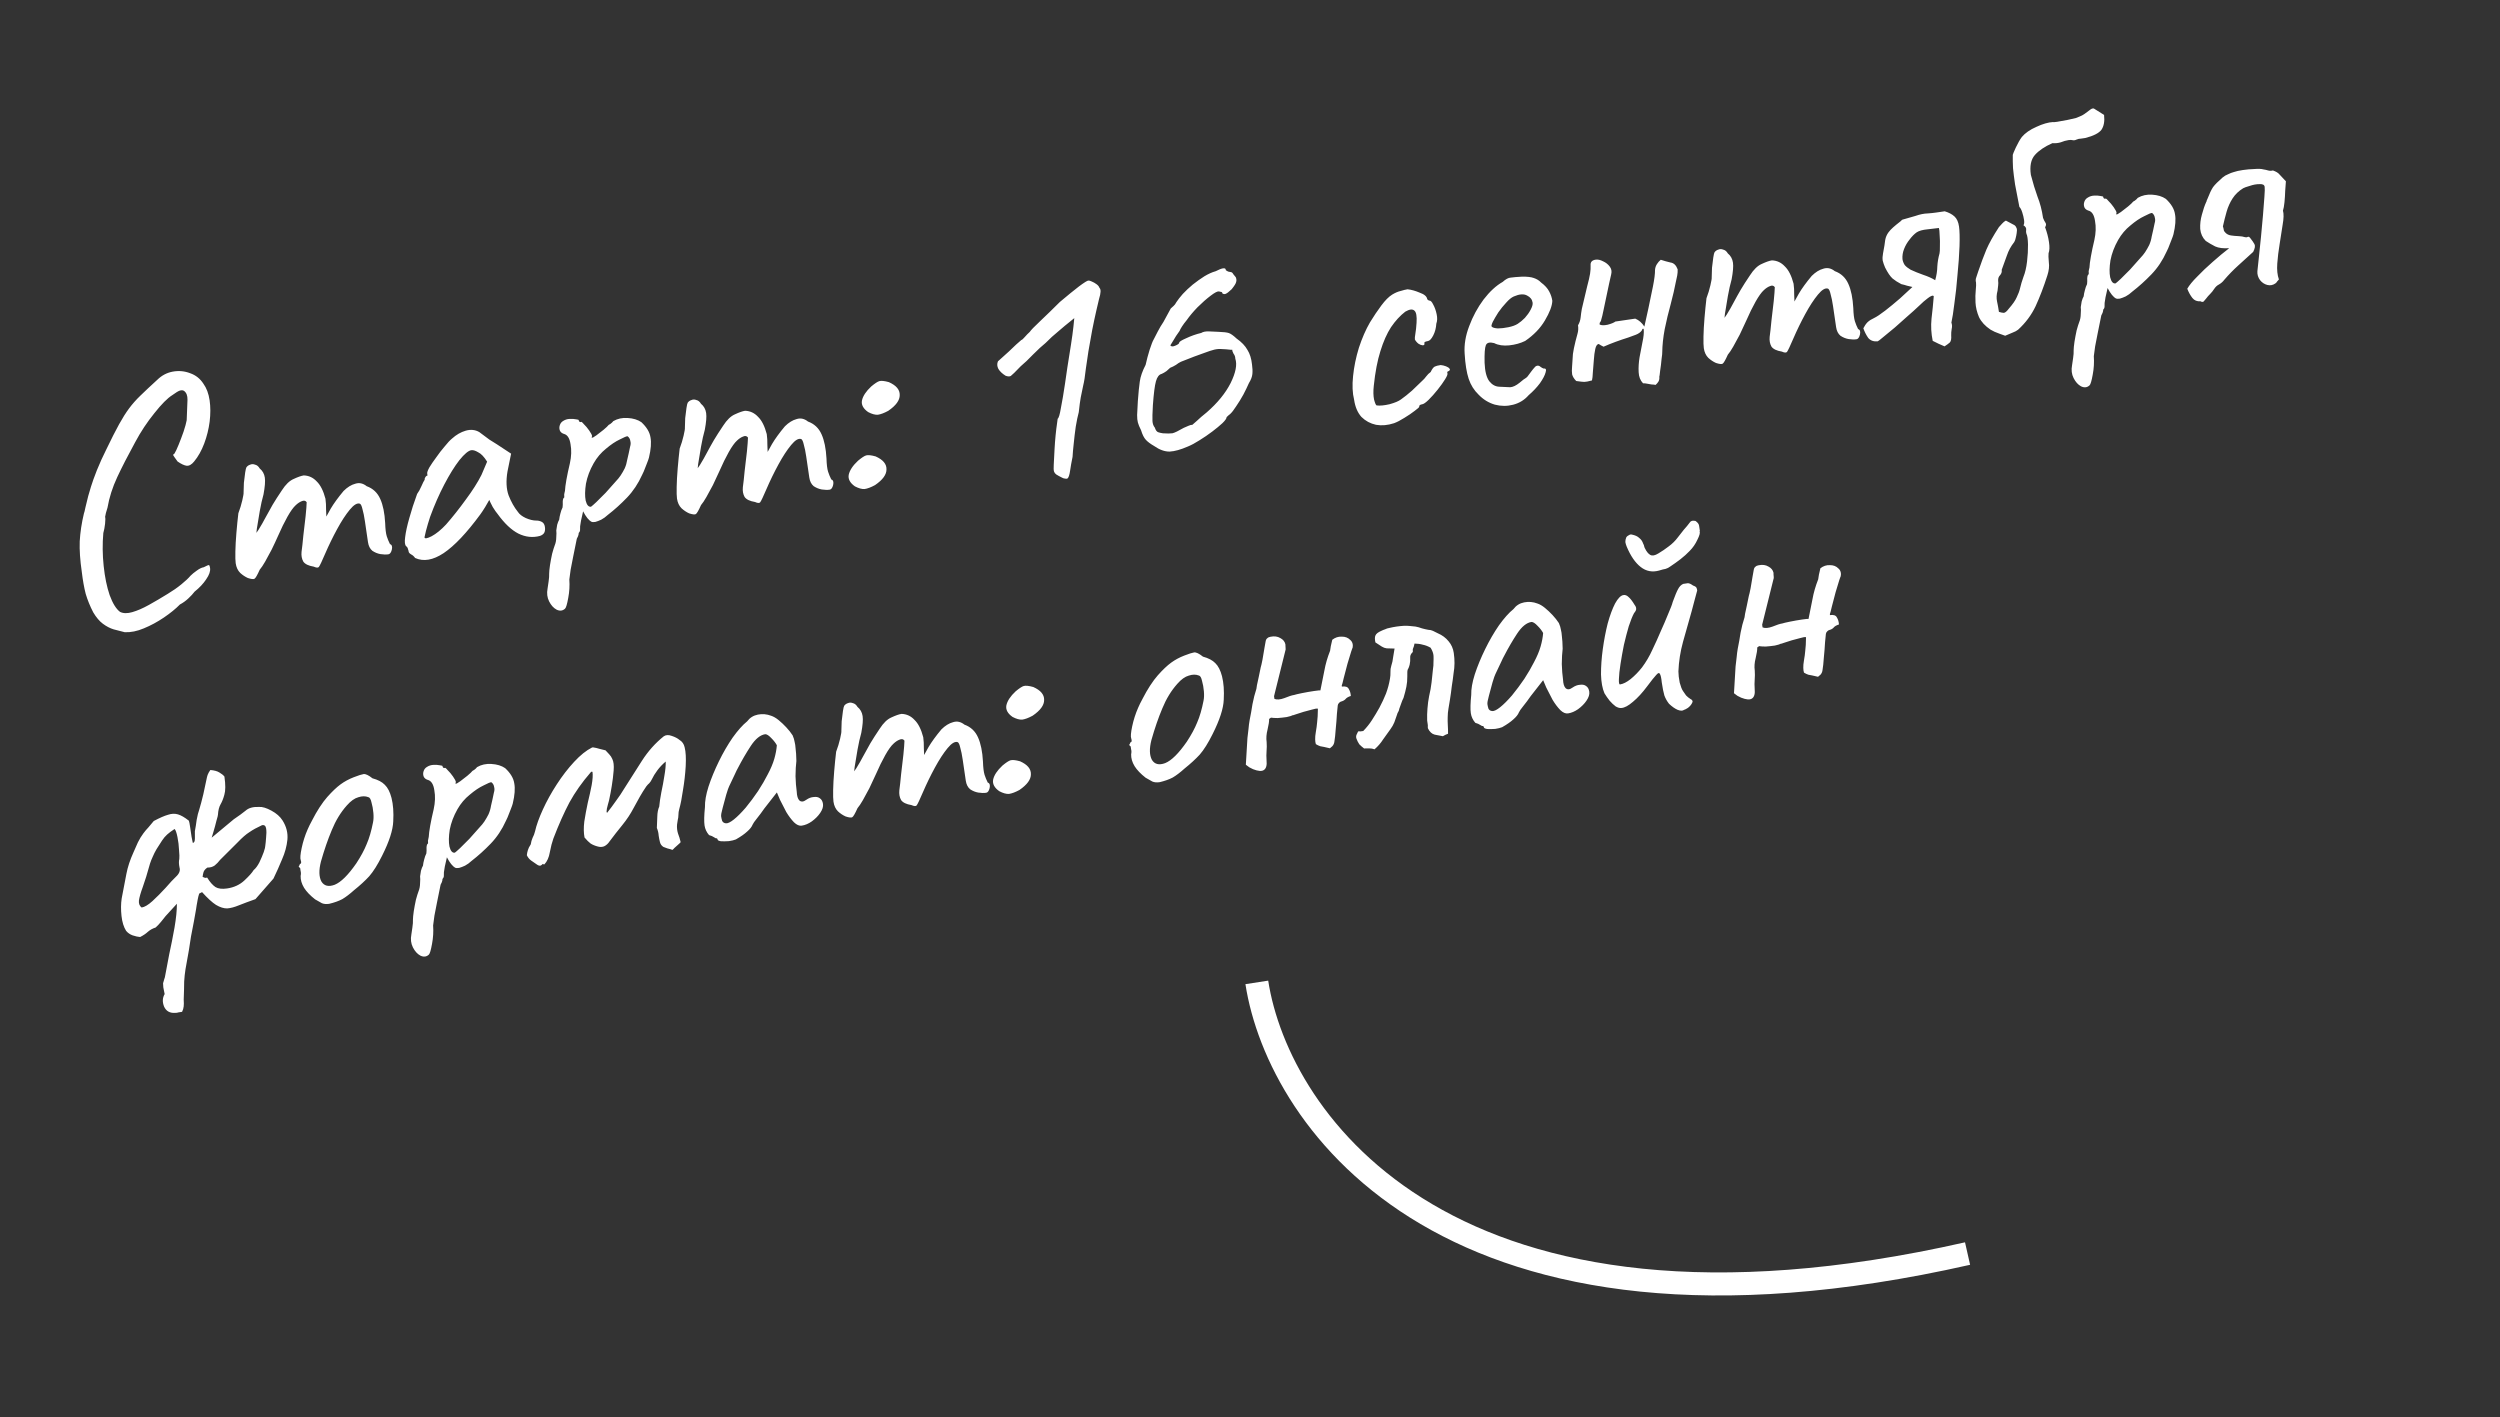 <?xml version="1.0" encoding="UTF-8"?> <svg xmlns="http://www.w3.org/2000/svg" width="217" height="123" viewBox="0 0 217 123" fill="none"><rect x="0" y="0" width="217" height="123" fill="#333333" stroke="none"/><path d="M10.827 54.876C10.517 54.801 10.196 54.719 9.864 54.628C9.551 54.534 9.238 54.371 8.925 54.138C8.634 53.921 8.356 53.593 8.093 53.153C7.815 52.616 7.596 52.079 7.438 51.544C7.3 51.007 7.187 50.375 7.101 49.65C6.952 48.635 6.892 47.747 6.92 46.986C6.965 46.202 7.086 45.396 7.284 44.57C7.314 44.506 7.358 44.33 7.416 44.042C7.49 43.733 7.571 43.402 7.659 43.05C7.767 42.695 7.847 42.424 7.899 42.237C8.007 41.883 8.177 41.409 8.409 40.817C8.658 40.203 8.929 39.605 9.222 39.023C9.665 38.101 10.037 37.369 10.336 36.827C10.635 36.285 10.927 35.823 11.21 35.443C11.493 35.063 11.818 34.696 12.185 34.343C12.569 33.968 13.059 33.508 13.657 32.962C14.041 32.586 14.485 32.352 14.989 32.258C15.513 32.161 16.018 32.207 16.505 32.395C16.988 32.563 17.371 32.866 17.654 33.303C17.929 33.681 18.109 34.163 18.195 34.749C18.278 35.315 18.279 35.933 18.197 36.602C18.113 37.253 17.956 37.884 17.727 38.495C17.498 39.107 17.205 39.628 16.85 40.059C16.63 40.33 16.409 40.453 16.186 40.425C15.982 40.395 15.725 40.274 15.415 40.06C15.19 39.754 15.064 39.573 15.036 39.517C15.027 39.459 15.061 39.414 15.136 39.383C15.233 39.229 15.355 38.972 15.501 38.612C15.648 38.252 15.792 37.872 15.932 37.472C16.07 37.053 16.161 36.721 16.205 36.475C16.241 35.633 16.264 35.042 16.274 34.701C16.281 34.341 16.184 34.087 15.983 33.937C15.893 33.87 15.772 33.858 15.619 33.9C15.485 33.94 15.265 34.072 14.959 34.296C14.539 34.557 14.018 35.082 13.395 35.87C12.771 36.64 12.216 37.478 11.731 38.387C11.102 39.535 10.582 40.548 10.172 41.426C9.763 42.303 9.483 43.181 9.332 44.061C9.305 44.144 9.258 44.301 9.192 44.53C9.145 44.756 9.122 44.869 9.122 44.869C9.153 44.944 9.152 45.144 9.12 45.467C9.085 45.771 9.034 46.038 8.968 46.267C8.885 47.196 8.895 48.151 8.999 49.133C9.1 50.095 9.273 50.937 9.518 51.658C9.783 52.377 10.083 52.861 10.419 53.111C10.698 53.25 11.048 53.258 11.469 53.137C11.909 53.013 12.397 52.802 12.931 52.504C13.466 52.206 14.007 51.888 14.556 51.548C14.995 51.285 15.393 51.007 15.749 50.716C16.105 50.424 16.368 50.177 16.538 49.972C16.677 49.832 16.855 49.687 17.072 49.535C17.305 49.362 17.51 49.262 17.686 49.236C17.945 49.099 18.095 49.037 18.137 49.05C18.179 49.064 18.211 49.149 18.234 49.305C18.274 49.578 18.162 49.904 17.898 50.281C17.654 50.656 17.318 51.014 16.89 51.356C16.756 51.535 16.576 51.731 16.348 51.944C16.12 52.157 15.876 52.332 15.617 52.469C15.253 52.842 14.79 53.218 14.228 53.6C13.666 53.981 13.084 54.296 12.482 54.543C11.9 54.788 11.348 54.899 10.827 54.876ZM21.513 50.171C21.278 50.065 21.057 49.918 20.85 49.729C20.64 49.521 20.51 49.241 20.458 48.89C20.43 48.695 20.42 48.357 20.43 47.877C20.439 47.398 20.469 46.855 20.52 46.249C20.571 45.644 20.627 45.077 20.69 44.55C20.833 44.17 20.948 43.795 21.033 43.423C21.118 43.052 21.155 42.827 21.143 42.749C21.148 42.509 21.157 42.229 21.17 41.908C21.202 41.584 21.239 41.29 21.28 41.025C21.321 40.76 21.358 40.605 21.391 40.56C21.474 40.448 21.583 40.373 21.717 40.333C21.848 40.274 21.987 40.273 22.135 40.331C22.3 40.367 22.435 40.477 22.542 40.661C22.791 40.863 22.94 41.131 22.988 41.462C23.034 41.775 22.995 42.259 22.872 42.915C22.754 43.331 22.645 43.815 22.547 44.368C22.448 44.92 22.364 45.431 22.293 45.9C22.239 46.346 22.213 46.649 22.216 46.808L21.657 47.07C21.943 46.709 22.208 46.341 22.452 45.966C22.693 45.572 22.868 45.267 22.976 45.052C23.242 44.555 23.471 44.143 23.662 43.816C23.87 43.466 24.138 43.048 24.465 42.562C24.79 42.056 25.13 41.727 25.487 41.575C25.86 41.401 26.154 41.298 26.369 41.266C26.809 41.281 27.184 41.456 27.492 41.789C27.816 42.101 28.069 42.602 28.25 43.293C28.29 43.566 28.308 43.893 28.304 44.272C28.319 44.648 28.327 44.837 28.327 44.837C28.327 44.837 28.453 44.609 28.705 44.153C28.977 43.695 29.35 43.182 29.825 42.614C30.156 42.286 30.494 42.077 30.84 41.987C31.182 41.877 31.512 41.948 31.828 42.201C32.375 42.4 32.769 42.771 33.008 43.314C33.244 43.837 33.386 44.534 33.433 45.404C33.449 45.92 33.495 46.302 33.571 46.55C33.645 46.779 33.738 47.005 33.85 47.227C34.017 47.282 34.071 47.444 34.011 47.712C33.947 47.961 33.847 48.095 33.711 48.115C33.516 48.143 33.285 48.137 33.02 48.096C32.775 48.053 32.541 47.957 32.321 47.81C32.116 47.641 31.99 47.39 31.941 47.058L31.675 45.243C31.613 44.814 31.542 44.465 31.463 44.198C31.403 43.928 31.33 43.769 31.243 43.722C31.012 43.636 30.718 43.809 30.362 44.24C30.007 44.67 29.641 45.232 29.264 45.925C28.887 46.619 28.542 47.327 28.229 48.05C27.947 48.71 27.764 49.095 27.681 49.207C27.614 49.297 27.464 49.289 27.229 49.184C26.78 49.11 26.479 48.965 26.328 48.748C26.193 48.508 26.142 48.227 26.174 47.903C26.223 47.557 26.275 47.091 26.328 46.505C26.402 45.916 26.468 45.348 26.527 44.801C26.584 44.235 26.615 43.832 26.619 43.592C26.518 43.447 26.375 43.418 26.188 43.505C26.018 43.57 25.846 43.685 25.671 43.85C25.459 44.041 25.219 44.375 24.95 44.853C24.681 45.331 24.413 45.879 24.144 46.496C23.964 46.901 23.775 47.308 23.575 47.715C23.373 48.104 23.185 48.45 23.01 48.755C22.835 49.06 22.68 49.292 22.544 49.451C22.334 49.921 22.183 50.182 22.091 50.236C21.999 50.289 21.806 50.267 21.513 50.171ZM36.032 48.433C35.931 48.288 35.816 48.185 35.688 48.124C35.556 48.044 35.485 47.965 35.473 47.886C35.462 47.808 35.441 47.732 35.41 47.657C35.395 47.559 35.344 47.477 35.254 47.41C35.139 47.307 35.111 47.043 35.168 46.616C35.222 46.169 35.341 45.623 35.526 44.978C35.708 44.314 35.934 43.613 36.205 42.876C36.338 42.697 36.464 42.469 36.583 42.192C36.702 41.916 36.795 41.733 36.861 41.643C36.85 41.565 36.869 41.492 36.919 41.425C36.966 41.339 37.029 41.29 37.107 41.278L37.081 41.102C37.067 41.005 37.13 40.826 37.272 40.566C37.432 40.303 37.63 40.016 37.863 39.702C38.093 39.369 38.336 39.055 38.592 38.758C38.844 38.442 39.06 38.211 39.238 38.066C39.608 37.732 40.003 37.505 40.424 37.383C40.864 37.259 41.259 37.301 41.608 37.509C41.675 37.559 41.787 37.642 41.944 37.759C42.1 37.876 42.279 38.009 42.481 38.159C42.699 38.286 42.918 38.423 43.139 38.571L44.364 39.378L44.051 40.919C43.912 41.737 43.944 42.43 44.147 42.998C44.369 43.563 44.638 44.042 44.955 44.434C45.084 44.635 45.309 44.811 45.63 44.963C45.971 45.113 46.281 45.187 46.56 45.186C46.719 45.183 46.874 45.22 47.025 45.297C47.176 45.375 47.267 45.521 47.298 45.736C47.327 45.931 47.311 46.093 47.25 46.221C47.189 46.35 47.064 46.448 46.874 46.516C46.242 46.688 45.614 46.62 44.991 46.313C44.387 46.003 43.785 45.433 43.186 44.604C43.09 44.498 42.952 44.299 42.769 44.007C42.604 43.692 42.504 43.488 42.47 43.393C42.406 43.502 42.287 43.709 42.112 44.014C41.935 44.299 41.796 44.508 41.696 44.643C40.516 46.251 39.455 47.373 38.511 48.01C37.585 48.624 36.758 48.765 36.032 48.433ZM36.846 46.639C36.865 46.776 37.07 46.745 37.46 46.549C37.867 46.33 38.285 45.989 38.716 45.528C39.297 44.864 39.869 44.143 40.432 43.363C41.015 42.58 41.469 41.865 41.793 41.22L42.282 40.072C42.022 39.651 41.763 39.38 41.506 39.258C41.265 39.114 41.067 39.053 40.911 39.076C40.657 39.114 40.311 39.403 39.872 39.946C39.453 40.486 39.017 41.188 38.566 42.051C38.114 42.915 37.703 43.852 37.333 44.863C37.195 45.282 37.075 45.688 36.973 46.082C36.888 46.453 36.846 46.639 36.846 46.639ZM49.042 52.836C48.831 53.027 48.585 53.053 48.306 52.914C48.046 52.773 47.832 52.535 47.663 52.201C47.495 51.867 47.45 51.495 47.529 51.084C47.551 50.962 47.581 50.758 47.619 50.473C47.66 50.208 47.676 49.976 47.667 49.778C47.667 49.639 47.691 49.396 47.74 49.05C47.792 48.724 47.853 48.395 47.925 48.066C48.016 47.734 48.09 47.494 48.148 47.346C48.236 47.133 48.282 46.898 48.284 46.638C48.305 46.376 48.306 46.176 48.286 46.04C48.305 45.897 48.331 45.734 48.363 45.55C48.416 45.363 48.474 45.215 48.538 45.106C48.554 44.944 48.588 44.769 48.64 44.582C48.69 44.376 48.753 44.197 48.831 44.046C48.85 43.904 48.855 43.734 48.846 43.536C48.856 43.335 48.899 43.219 48.974 43.188C48.982 43.107 48.981 43.027 48.969 42.949C48.977 42.868 49.001 42.755 49.039 42.61C49.047 42.39 49.089 42.065 49.165 41.635C49.242 41.205 49.342 40.732 49.466 40.215C49.598 39.618 49.617 39.067 49.523 38.562C49.446 38.035 49.252 37.735 48.942 37.661C48.775 37.605 48.661 37.513 48.602 37.382C48.54 37.231 48.537 37.072 48.592 36.905C48.647 36.737 48.749 36.613 48.896 36.531C49.06 36.427 49.242 36.371 49.44 36.362C49.657 36.35 49.848 36.362 50.013 36.398C50.175 36.414 50.249 36.443 50.235 36.485C50.249 36.582 50.307 36.634 50.407 36.639C50.438 36.575 50.526 36.631 50.671 36.809C50.834 36.965 50.99 37.151 51.142 37.368C51.293 37.585 51.376 37.743 51.391 37.84C51.363 37.924 51.35 37.976 51.353 37.995C51.353 37.995 51.392 37.99 51.471 37.978C51.471 37.978 51.571 37.914 51.771 37.785C51.969 37.636 52.174 37.476 52.389 37.305C52.619 37.112 52.768 36.971 52.835 36.881C52.835 36.881 52.881 36.855 52.973 36.801C53.081 36.725 53.169 36.643 53.235 36.553C53.603 36.34 54.018 36.249 54.481 36.281C54.964 36.31 55.36 36.431 55.671 36.645C56.133 37.076 56.396 37.516 56.462 37.965C56.547 38.411 56.503 38.995 56.33 39.718C56.306 39.822 56.242 40 56.14 40.255C56.054 40.486 55.967 40.708 55.878 40.921C55.787 41.114 55.741 41.21 55.741 41.21C55.395 41.978 54.954 42.641 54.418 43.198C53.882 43.755 53.327 44.255 52.754 44.697C52.579 44.863 52.389 45 52.186 45.109C51.999 45.197 51.83 45.261 51.676 45.304C51.52 45.327 51.41 45.323 51.346 45.292C51.108 45.168 50.864 44.865 50.614 44.383C50.554 44.651 50.494 44.919 50.433 45.187C50.389 45.432 50.364 45.596 50.355 45.677C50.356 45.816 50.354 45.936 50.348 46.037C50.34 46.117 50.301 46.193 50.232 46.263C50.232 46.263 50.228 46.303 50.22 46.384C50.212 46.465 50.161 46.592 50.066 46.766C49.954 47.36 49.85 47.874 49.754 48.306C49.661 48.759 49.587 49.138 49.532 49.445C49.48 49.772 49.442 50.057 49.418 50.299C49.456 50.832 49.425 51.365 49.323 51.898C49.225 52.451 49.131 52.763 49.042 52.836ZM51.303 43.983C51.376 43.932 51.526 43.801 51.754 43.588C51.999 43.353 52.268 43.084 52.563 42.782C52.855 42.46 53.12 42.162 53.359 41.888C53.617 41.611 53.787 41.407 53.867 41.275C53.998 41.077 54.117 40.87 54.225 40.655C54.33 40.42 54.403 40.17 54.444 39.905C54.48 39.74 54.522 39.554 54.572 39.348C54.621 39.141 54.662 38.946 54.695 38.762C54.75 38.594 54.757 38.434 54.714 38.28C54.688 38.105 54.608 37.967 54.474 37.867C54.393 37.859 54.168 37.952 53.797 38.146C53.424 38.32 53.025 38.588 52.599 38.949C52.171 39.291 51.814 39.712 51.529 40.212C51.196 40.799 50.974 41.39 50.861 41.984C50.769 42.576 50.761 43.066 50.837 43.453C50.933 43.838 51.089 44.014 51.303 43.983ZM59.818 44.56C59.584 44.455 59.363 44.307 59.156 44.119C58.946 43.91 58.815 43.63 58.763 43.279C58.735 43.084 58.725 42.746 58.735 42.267C58.744 41.787 58.774 41.244 58.825 40.639C58.876 40.033 58.933 39.467 58.995 38.939C59.139 38.559 59.253 38.184 59.338 37.812C59.423 37.441 59.46 37.217 59.449 37.138C59.453 36.898 59.462 36.618 59.475 36.297C59.507 35.974 59.544 35.679 59.585 35.414C59.626 35.149 59.663 34.994 59.696 34.949C59.779 34.837 59.888 34.762 60.022 34.722C60.153 34.663 60.292 34.663 60.44 34.721C60.605 34.756 60.741 34.866 60.847 35.05C61.096 35.252 61.245 35.52 61.294 35.852C61.339 36.164 61.301 36.648 61.177 37.304C61.059 37.72 60.95 38.204 60.852 38.757C60.754 39.309 60.669 39.82 60.598 40.289C60.544 40.736 60.518 41.038 60.522 41.197L59.962 41.459C60.248 41.098 60.513 40.73 60.757 40.356C60.998 39.961 61.173 39.657 61.281 39.442C61.547 38.944 61.776 38.532 61.967 38.205C62.175 37.855 62.443 37.437 62.77 36.951C63.095 36.445 63.435 36.116 63.792 35.964C64.165 35.79 64.459 35.687 64.674 35.655C65.115 35.671 65.489 35.845 65.797 36.179C66.122 36.49 66.374 36.991 66.555 37.682C66.595 37.956 66.613 38.282 66.609 38.661C66.624 39.038 66.632 39.226 66.632 39.226C66.632 39.226 66.758 38.998 67.01 38.543C67.282 38.084 67.655 37.571 68.13 37.003C68.461 36.675 68.799 36.467 69.145 36.376C69.488 36.266 69.817 36.337 70.133 36.59C70.681 36.789 71.074 37.16 71.313 37.703C71.549 38.227 71.691 38.923 71.739 39.794C71.754 40.31 71.8 40.692 71.877 40.94C71.95 41.168 72.043 41.394 72.155 41.616C72.323 41.672 72.376 41.833 72.316 42.101C72.253 42.35 72.153 42.484 72.016 42.504C71.821 42.532 71.591 42.526 71.326 42.486C71.08 42.442 70.847 42.346 70.626 42.199C70.422 42.03 70.295 41.779 70.247 41.447L69.981 39.633C69.918 39.203 69.847 38.855 69.768 38.587C69.708 38.317 69.635 38.158 69.549 38.111C69.317 38.025 69.023 38.198 68.668 38.629C68.312 39.06 67.946 39.622 67.569 40.315C67.192 41.008 66.847 41.716 66.535 42.44C66.252 43.099 66.07 43.485 65.986 43.596C65.92 43.686 65.769 43.678 65.534 43.573C65.085 43.499 64.785 43.354 64.633 43.137C64.499 42.897 64.447 42.616 64.48 42.292C64.529 41.946 64.58 41.48 64.634 40.894C64.707 40.305 64.773 39.737 64.833 39.191C64.889 38.624 64.92 38.221 64.925 37.981C64.824 37.836 64.68 37.807 64.493 37.895C64.323 37.959 64.151 38.074 63.976 38.239C63.764 38.43 63.524 38.764 63.255 39.242C62.987 39.72 62.718 40.268 62.45 40.885C62.27 41.29 62.08 41.697 61.881 42.105C61.678 42.493 61.49 42.84 61.315 43.144C61.141 43.449 60.985 43.681 60.849 43.841C60.639 44.31 60.488 44.571 60.396 44.625C60.304 44.678 60.111 44.656 59.818 44.56ZM77.101 35.659C76.75 35.85 76.448 35.964 76.194 36.001C75.957 36.016 75.676 35.938 75.352 35.766C74.93 35.469 74.751 35.136 74.817 34.768C74.899 34.377 75.168 33.969 75.624 33.543C75.944 33.277 76.181 33.123 76.334 33.08C76.507 33.035 76.78 33.065 77.154 33.169C77.794 33.455 78.108 33.827 78.096 34.288C78.103 34.745 77.771 35.202 77.101 35.659ZM75.952 42.107C75.601 42.298 75.299 42.412 75.045 42.449C74.808 42.464 74.528 42.385 74.203 42.214C73.781 41.916 73.603 41.584 73.668 41.215C73.751 40.825 74.02 40.416 74.476 39.991C74.796 39.725 75.032 39.57 75.185 39.528C75.358 39.483 75.632 39.512 76.006 39.617C76.646 39.902 76.959 40.275 76.947 40.735C76.954 41.193 76.623 41.65 75.952 42.107ZM92.682 41.51C92.629 41.558 92.551 41.569 92.448 41.544C92.348 41.539 92.232 41.496 92.1 41.416C91.972 41.355 91.831 41.276 91.677 41.179C91.587 41.112 91.526 41.032 91.492 40.937C91.455 40.823 91.446 40.625 91.465 40.343C91.483 40.061 91.507 39.609 91.535 38.987C91.556 38.585 91.587 38.182 91.627 37.778C91.668 37.373 91.708 37.038 91.749 36.773C91.787 36.488 91.806 36.346 91.806 36.346C91.898 36.292 91.992 35.98 92.087 35.408C92.202 34.833 92.32 34.138 92.44 33.323C92.478 33.038 92.547 32.559 92.648 31.887C92.749 31.214 92.853 30.561 92.959 29.927C93.052 29.336 93.124 28.807 93.175 28.341C93.224 27.855 93.248 27.613 93.248 27.613C93.248 27.613 93.115 27.722 92.847 27.94C92.597 28.137 92.277 28.403 91.888 28.739C91.496 29.055 91.118 29.4 90.754 29.772C90.45 30.016 90.09 30.348 89.673 30.768C89.276 31.185 88.917 31.526 88.597 31.792C88.131 32.279 87.843 32.561 87.734 32.636C87.623 32.693 87.472 32.685 87.282 32.613C86.997 32.435 86.789 32.237 86.657 32.017C86.544 31.794 86.532 31.576 86.621 31.364C86.657 31.339 86.763 31.244 86.938 31.079C87.133 30.91 87.344 30.72 87.572 30.507C87.8 30.294 88.01 30.094 88.202 29.907C88.413 29.716 88.563 29.585 88.652 29.512C88.711 29.503 88.808 29.419 88.944 29.26C89.08 29.1 89.228 28.949 89.386 28.806C89.466 28.675 89.769 28.361 90.295 27.866C90.82 27.37 91.387 26.819 91.996 26.211C92.653 25.657 93.205 25.207 93.653 24.862C94.12 24.515 94.394 24.345 94.475 24.353C94.534 24.344 94.627 24.371 94.756 24.431C94.904 24.49 95.045 24.569 95.179 24.669C95.313 24.768 95.399 24.876 95.435 24.99C95.573 25.109 95.56 25.43 95.397 25.952C95.345 26.139 95.265 26.48 95.158 26.974C95.048 27.449 94.93 28.004 94.804 28.641C94.695 29.255 94.585 29.869 94.476 30.483C94.383 31.075 94.308 31.584 94.251 32.011C94.183 32.639 94.106 33.129 94.018 33.48C93.949 33.829 93.879 34.168 93.808 34.498C93.753 34.805 93.696 35.232 93.637 35.779C93.546 36.111 93.458 36.532 93.374 37.043C93.305 37.532 93.247 38.019 93.199 38.504C93.147 38.97 93.114 39.354 93.098 39.655C93.005 40.107 92.934 40.507 92.885 40.853C92.836 41.199 92.768 41.418 92.682 41.51ZM103.109 38.757C102.491 39.027 101.964 39.174 101.529 39.198C101.091 39.202 100.639 39.039 100.172 38.709C99.867 38.534 99.632 38.359 99.467 38.184C99.302 38.009 99.161 37.73 99.046 37.349C98.905 37.07 98.812 36.845 98.767 36.672C98.722 36.499 98.7 36.283 98.702 36.023C98.723 35.761 98.744 35.359 98.765 34.818C98.818 34.093 98.874 33.526 98.934 33.119C98.991 32.692 99.16 32.209 99.44 31.669C99.536 31.237 99.651 30.801 99.787 30.363C99.938 29.902 100.054 29.606 100.135 29.474C100.212 29.323 100.329 29.097 100.484 28.795C100.639 28.494 100.807 28.21 100.987 27.944C101.145 27.662 101.287 27.402 101.411 27.165C101.553 26.904 101.623 26.775 101.623 26.775C101.712 26.702 101.791 26.63 101.861 26.56C101.95 26.488 102.033 26.376 102.111 26.225C102.241 26.026 102.426 25.79 102.665 25.516C102.923 25.239 103.212 24.967 103.532 24.701C103.872 24.432 104.205 24.194 104.534 23.986C104.882 23.776 105.209 23.628 105.516 23.543C106.109 23.237 106.403 23.204 106.398 23.444C106.398 23.444 106.432 23.469 106.499 23.519C106.566 23.569 106.68 23.602 106.842 23.618C106.923 23.626 106.992 23.686 107.048 23.797C107.121 23.886 107.194 23.975 107.266 24.064C107.328 24.215 107.339 24.353 107.297 24.478C107.275 24.601 107.146 24.809 106.91 25.103C106.666 25.338 106.486 25.474 106.372 25.511C106.277 25.545 106.185 25.528 106.096 25.462C106.104 25.381 106.057 25.338 105.957 25.332C105.854 25.308 105.802 25.295 105.802 25.295C105.679 25.273 105.438 25.398 105.08 25.67C104.721 25.942 104.341 26.277 103.941 26.674C103.56 27.069 103.246 27.444 102.999 27.799C102.846 27.981 102.713 28.16 102.599 28.336C102.486 28.512 102.415 28.642 102.387 28.726C102.171 29.017 101.984 29.303 101.826 29.586C101.665 29.848 101.584 29.98 101.584 29.98C101.66 30.088 101.801 30.098 102.007 30.008C102.233 29.915 102.35 29.828 102.358 29.747C102.346 29.669 102.547 29.54 102.959 29.36C103.388 29.157 103.824 29.004 104.267 28.899C104.431 28.795 104.664 28.751 104.965 28.767C105.286 28.78 105.547 28.791 105.748 28.802C106.188 28.817 106.493 28.852 106.66 28.907C106.828 28.963 107.05 29.119 107.327 29.378C107.772 29.692 108.089 30.024 108.28 30.375C108.488 30.703 108.619 31.122 108.674 31.633C108.72 31.945 108.73 32.222 108.706 32.465C108.682 32.708 108.581 32.972 108.404 33.257C108.285 33.533 108.124 33.866 107.922 34.254C107.717 34.623 107.507 34.963 107.294 35.273C107.099 35.581 106.923 35.806 106.765 35.949C106.692 35.999 106.621 36.06 106.552 36.13C106.499 36.177 106.473 36.201 106.473 36.201C106.47 36.321 106.347 36.498 106.102 36.734C105.874 36.947 105.581 37.189 105.222 37.461C104.863 37.733 104.491 37.986 104.107 38.222C103.743 38.455 103.41 38.633 103.109 38.757ZM100.938 37.61C101.3 37.636 101.579 37.635 101.775 37.607C101.967 37.559 102.293 37.401 102.752 37.135C102.902 37.073 103.043 37.012 103.174 36.953C103.305 36.894 103.411 36.869 103.492 36.877C103.492 36.877 103.615 36.769 103.863 36.553C104.108 36.318 104.4 36.066 104.739 35.797C105.676 34.982 106.369 34.133 106.818 33.25C107.264 32.347 107.399 31.64 107.224 31.127C107.221 30.968 107.17 30.826 107.072 30.701C106.991 30.553 106.954 30.439 106.962 30.358C106.904 30.367 106.803 30.362 106.661 30.343C106.519 30.323 106.337 30.31 106.117 30.303C105.874 30.278 105.637 30.293 105.406 30.347C105.194 30.398 104.871 30.505 104.436 30.668C104.018 30.809 103.376 31.053 102.51 31.399C102.379 31.458 102.233 31.549 102.072 31.673C101.907 31.776 101.74 31.861 101.57 31.925C101.501 31.995 101.395 32.091 101.253 32.211C101.109 32.312 100.971 32.392 100.84 32.451C100.609 32.505 100.441 32.719 100.336 33.093C100.231 33.467 100.143 34.158 100.071 35.165C100.032 35.849 100.02 36.309 100.034 36.546C100.049 36.783 100.117 36.972 100.237 37.114C100.311 37.343 100.41 37.478 100.536 37.519C100.661 37.56 100.795 37.591 100.938 37.61ZM121.005 36.734C120.453 36.914 119.932 36.961 119.44 36.873C118.946 36.766 118.524 36.539 118.174 36.191C117.841 35.822 117.629 35.324 117.537 34.7C117.393 34.123 117.363 33.44 117.446 32.65C117.527 31.841 117.696 31.019 117.952 30.184C118.228 29.346 118.549 28.611 118.915 27.98C119.237 27.454 119.564 26.967 119.897 26.52C120.23 26.072 120.543 25.758 120.835 25.575C121.091 25.418 121.335 25.313 121.566 25.259C121.814 25.183 122.017 25.133 122.173 25.11C122.496 25.142 122.85 25.24 123.232 25.404C123.632 25.544 123.849 25.732 123.883 25.966C123.883 25.966 123.907 25.992 123.954 26.045C124.019 26.076 124.051 26.091 124.051 26.091C124.168 26.074 124.284 26.186 124.399 26.429C124.534 26.668 124.635 26.952 124.703 27.281C124.769 27.59 124.758 27.861 124.673 28.093C124.649 28.475 124.56 28.817 124.404 29.119C124.249 29.421 124.094 29.583 123.938 29.606C123.86 29.617 123.783 29.639 123.708 29.67C123.649 29.678 123.627 29.731 123.641 29.829C123.656 29.926 123.603 29.974 123.483 29.972C123.382 29.966 123.266 29.924 123.135 29.843C123.001 29.743 122.893 29.619 122.812 29.472C122.797 29.374 122.812 29.203 122.856 28.957C122.9 28.712 122.933 28.398 122.957 28.015C122.994 27.452 122.933 27.102 122.773 26.966C122.611 26.81 122.346 26.839 121.979 27.052C121.531 27.397 121.118 27.846 120.741 28.4C120.383 28.951 120.076 29.643 119.819 30.478C119.56 31.294 119.368 32.299 119.244 33.493C119.193 33.959 119.201 34.356 119.269 34.685C119.357 35.011 119.431 35.18 119.493 35.191C119.778 35.229 120.151 35.194 120.614 35.087C121.074 34.959 121.402 34.822 121.6 34.673C121.889 34.471 122.211 34.215 122.564 33.904C122.914 33.573 123.22 33.279 123.481 33.022C123.57 32.949 123.673 32.834 123.789 32.678C123.906 32.521 124.037 32.392 124.181 32.291C124.303 32.034 124.42 31.878 124.531 31.822C124.643 31.765 124.815 31.72 125.05 31.686C125.211 31.702 125.366 31.739 125.514 31.797C125.662 31.855 125.762 31.92 125.812 31.993C125.882 32.062 125.863 32.135 125.754 32.211C125.676 32.222 125.632 32.258 125.621 32.32C125.627 32.359 125.629 32.378 125.629 32.378C125.68 32.451 125.616 32.629 125.439 32.915C125.278 33.177 125.063 33.478 124.794 33.816C124.524 34.155 124.259 34.453 123.998 34.711C123.753 34.946 123.572 35.072 123.455 35.089C123.26 35.118 123.171 35.19 123.188 35.307C123.194 35.346 123.062 35.466 122.792 35.665C122.541 35.861 122.242 36.064 121.894 36.274C121.566 36.482 121.269 36.635 121.005 36.734ZM132.684 34.305C132.325 34.717 131.877 34.992 131.339 35.13C130.821 35.266 130.292 35.264 129.753 35.123C129.212 34.963 128.741 34.674 128.34 34.254C127.946 33.873 127.659 33.417 127.482 32.884C127.301 32.333 127.184 31.602 127.131 30.693C127.078 29.924 127.21 29.127 127.528 28.303C127.843 27.459 128.259 26.691 128.775 25.997C129.311 25.3 129.865 24.791 130.435 24.468C130.699 24.23 130.93 24.106 131.129 24.097C131.343 24.066 131.668 24.038 132.103 24.014C132.561 24.007 132.905 24.046 133.137 24.132C133.388 24.215 133.597 24.344 133.762 24.519C134.097 24.769 134.335 25.033 134.476 25.311C134.614 25.57 134.702 25.837 134.742 26.11C134.727 26.55 134.512 27.12 134.096 27.819C133.696 28.496 133.125 29.087 132.382 29.595C131.973 29.795 131.513 29.922 131.003 29.977C130.493 30.031 130.054 29.966 129.688 29.78C129.295 29.678 129.055 29.744 128.969 29.975C128.881 30.188 128.845 30.691 128.862 31.486C128.892 32.239 129.031 32.777 129.278 33.1C129.521 33.403 129.813 33.56 130.154 33.569C130.555 33.59 130.867 33.605 131.087 33.612C131.324 33.597 131.594 33.468 131.897 33.224C132.181 32.983 132.36 32.848 132.436 32.817C132.508 32.766 132.561 32.719 132.594 32.674C132.644 32.607 132.752 32.461 132.919 32.237C133.035 32.081 133.129 31.968 133.198 31.898C133.265 31.808 133.347 31.756 133.444 31.742C133.542 31.728 133.637 31.764 133.729 31.85C133.819 31.916 133.905 31.963 133.989 31.991C134.184 31.962 134.24 32.074 134.158 32.325C134.094 32.574 133.931 32.887 133.667 33.264C133.401 33.622 133.073 33.969 132.684 34.305ZM131.745 28.104C131.946 27.975 132.15 27.805 132.358 27.595C132.564 27.366 132.729 27.132 132.854 26.895C132.995 26.635 133.054 26.427 133.032 26.271C132.992 25.997 132.832 25.791 132.552 25.653C132.27 25.495 131.885 25.521 131.398 25.732C131.192 25.822 130.969 26.005 130.73 26.279C130.489 26.533 130.261 26.816 130.047 27.126C129.853 27.434 129.694 27.706 129.569 27.944C129.464 28.179 129.434 28.313 129.478 28.346C129.551 28.435 129.728 28.489 130.01 28.507C130.289 28.506 130.593 28.472 130.922 28.404C131.27 28.333 131.545 28.233 131.745 28.104ZM143.711 33.408C143.588 33.386 143.467 33.374 143.347 33.371C143.224 33.349 143.102 33.328 142.979 33.306C142.875 33.281 142.754 33.269 142.615 33.269C142.379 33.025 142.253 32.704 142.235 32.308C142.214 31.893 142.24 31.46 142.314 31.011C142.407 30.559 142.492 30.118 142.568 29.688C142.664 29.255 142.701 28.891 142.677 28.595C142.647 28.52 142.614 28.505 142.581 28.55C142.545 28.575 142.53 28.607 142.535 28.646C142.422 28.822 142.242 28.958 141.997 29.054C141.752 29.15 141.525 29.233 141.316 29.303C140.954 29.416 140.593 29.539 140.234 29.671C139.874 29.803 139.526 29.944 139.189 30.093C139.125 30.063 139.049 30.024 138.963 29.977C138.896 29.927 138.83 29.887 138.766 29.856C138.629 29.876 138.53 30.02 138.47 30.288C138.41 30.556 138.368 30.881 138.344 31.264C138.317 31.626 138.289 31.979 138.26 32.322C138.247 32.643 138.221 32.876 138.183 33.021C137.876 33.106 137.653 33.149 137.514 33.149C137.394 33.147 137.161 33.121 136.815 33.072C136.627 32.88 136.509 32.688 136.461 32.496C136.433 32.301 136.43 32.082 136.455 31.839C136.486 31.376 136.512 31.004 136.53 30.722C136.568 30.437 136.644 30.067 136.756 29.612C136.822 29.383 136.88 29.166 136.93 28.959C136.996 28.73 137.01 28.489 136.973 28.235C137.101 28.017 137.177 27.786 137.201 27.544C137.225 27.301 137.259 27.057 137.303 26.811C137.498 25.965 137.652 25.315 137.765 24.86C137.894 24.382 137.979 24.011 138.02 23.746C138.061 23.481 138.075 23.239 138.064 23.022C138.043 22.746 138.189 22.585 138.501 22.539C138.696 22.51 138.913 22.558 139.15 22.683C139.385 22.788 139.577 22.94 139.725 23.137C139.874 23.335 139.916 23.558 139.853 23.806C139.817 23.971 139.757 24.239 139.672 24.61C139.603 24.959 139.521 25.35 139.425 25.783C139.345 26.193 139.263 26.584 139.178 26.955C139.109 27.304 139.048 27.562 138.992 27.73C138.984 27.811 138.955 27.885 138.905 27.952C138.852 28 138.833 28.072 138.847 28.17C138.998 28.247 139.229 28.253 139.538 28.188C139.864 28.101 140.09 28.008 140.215 27.91C140.508 27.867 140.79 27.825 141.064 27.785C141.356 27.742 141.649 27.7 141.942 27.657C142.26 27.789 142.523 28.02 142.731 28.348C142.813 27.957 142.927 27.442 143.073 26.803C143.216 26.144 143.35 25.497 143.476 24.86C143.602 24.224 143.662 23.747 143.655 23.429C143.668 23.247 143.723 23.08 143.821 22.926C143.918 22.772 144.029 22.646 144.154 22.548C144.447 22.645 144.728 22.723 144.996 22.784C145.28 22.822 145.489 23.02 145.621 23.38C145.628 23.558 145.614 23.74 145.581 23.924C145.546 24.089 145.51 24.253 145.474 24.418C145.362 25.013 145.21 25.673 145.017 26.399C144.821 27.105 144.648 27.828 144.497 28.568C144.363 29.285 144.292 29.954 144.283 30.573C144.291 30.631 144.271 30.834 144.222 31.18C144.193 31.523 144.152 31.858 144.1 32.184C144.068 32.508 144.043 32.681 144.027 32.704C144.047 32.84 144.026 32.973 143.965 33.101C143.902 33.21 143.817 33.312 143.711 33.408ZM148.945 31.505C148.711 31.4 148.49 31.253 148.283 31.064C148.073 30.855 147.942 30.575 147.891 30.224C147.862 30.029 147.853 29.691 147.862 29.212C147.871 28.732 147.902 28.189 147.952 27.584C148.003 26.978 148.06 26.412 148.122 25.884C148.266 25.504 148.38 25.129 148.465 24.757C148.551 24.386 148.588 24.161 148.576 24.083C148.581 23.843 148.59 23.563 148.602 23.242C148.635 22.919 148.671 22.624 148.712 22.359C148.753 22.094 148.79 21.939 148.824 21.894C148.907 21.782 149.015 21.707 149.149 21.667C149.28 21.608 149.419 21.608 149.568 21.666C149.732 21.701 149.868 21.811 149.975 21.995C150.224 22.197 150.372 22.465 150.421 22.797C150.467 23.109 150.428 23.593 150.305 24.249C150.186 24.665 150.078 25.149 149.979 25.702C149.881 26.255 149.796 26.765 149.725 27.234C149.671 27.681 149.646 27.983 149.649 28.142L149.089 28.404C149.375 28.043 149.64 27.675 149.885 27.3C150.126 26.906 150.301 26.602 150.409 26.387C150.675 25.889 150.903 25.477 151.095 25.15C151.302 24.8 151.57 24.382 151.898 23.896C152.222 23.39 152.563 23.061 152.919 22.909C153.292 22.735 153.586 22.632 153.801 22.6C154.242 22.616 154.616 22.79 154.924 23.124C155.249 23.435 155.502 23.936 155.683 24.627C155.723 24.9 155.741 25.227 155.736 25.606C155.752 25.983 155.759 26.171 155.759 26.171C155.759 26.171 155.885 25.943 156.138 25.488C156.409 25.029 156.783 24.516 157.258 23.948C157.588 23.62 157.927 23.411 158.272 23.321C158.615 23.211 158.944 23.282 159.26 23.535C159.808 23.734 160.201 24.105 160.44 24.648C160.676 25.172 160.818 25.868 160.866 26.739C160.882 27.255 160.928 27.637 161.004 27.884C161.077 28.113 161.17 28.339 161.282 28.561C161.45 28.617 161.504 28.778 161.443 29.046C161.38 29.295 161.28 29.429 161.143 29.449C160.948 29.477 160.718 29.471 160.453 29.43C160.207 29.387 159.974 29.291 159.753 29.144C159.549 28.975 159.422 28.724 159.374 28.392L159.108 26.577C159.045 26.148 158.974 25.8 158.895 25.532C158.836 25.262 158.763 25.103 158.676 25.056C158.444 24.97 158.15 25.143 157.795 25.574C157.439 26.005 157.073 26.567 156.696 27.26C156.319 27.953 155.975 28.661 155.662 29.385C155.38 30.044 155.197 30.43 155.114 30.541C155.047 30.631 154.896 30.623 154.662 30.518C154.212 30.444 153.912 30.299 153.761 30.082C153.626 29.842 153.575 29.561 153.607 29.237C153.656 28.891 153.707 28.425 153.761 27.839C153.834 27.25 153.901 26.682 153.96 26.135C154.017 25.569 154.047 25.166 154.052 24.926C153.951 24.781 153.807 24.752 153.621 24.84C153.451 24.904 153.278 25.019 153.103 25.184C152.892 25.375 152.652 25.709 152.383 26.187C152.114 26.665 151.845 27.213 151.577 27.83C151.397 28.235 151.207 28.642 151.008 29.05C150.806 29.438 150.617 29.785 150.443 30.089C150.268 30.394 150.113 30.626 149.976 30.786C149.766 31.255 149.615 31.516 149.523 31.57C149.431 31.623 149.239 31.601 148.945 31.505ZM168.297 19.789C168.063 19.824 167.73 19.862 167.298 19.906C166.885 19.946 166.579 20.031 166.378 20.16C166.161 20.311 165.953 20.521 165.753 20.79C165.55 21.039 165.391 21.311 165.275 21.608C165.158 21.904 165.112 22.2 165.135 22.495C165.161 22.671 165.226 22.841 165.33 23.005C165.45 23.147 165.619 23.281 165.837 23.409C166.159 23.561 166.519 23.708 166.918 23.849C167.337 23.987 167.689 24.144 167.975 24.322C168.093 23.906 168.154 23.508 168.159 23.129C168.182 22.747 168.247 22.368 168.351 21.994C168.376 21.891 168.386 21.69 168.383 21.392C168.395 21.071 168.389 20.753 168.362 20.438C168.353 20.1 168.331 19.884 168.297 19.789ZM168.786 30.064C168.615 29.989 168.445 29.914 168.274 29.84C168.101 29.745 167.929 29.661 167.759 29.586C167.626 28.948 167.591 28.305 167.656 27.658C167.737 26.988 167.802 26.341 167.85 25.716C167.822 25.66 167.76 25.649 167.666 25.683C167.571 25.717 167.461 25.782 167.336 25.881C167.102 26.054 166.855 26.27 166.593 26.528C166.329 26.766 166.162 26.92 166.093 26.99C166.004 27.062 165.801 27.242 165.484 27.527C165.183 27.791 164.848 28.089 164.479 28.422C164.106 28.736 163.768 29.015 163.465 29.258C163.181 29.499 163.02 29.623 162.981 29.628C162.627 29.66 162.353 29.561 162.16 29.33C161.983 29.077 161.843 28.798 161.738 28.495C161.846 28.279 161.97 28.102 162.109 27.962C162.267 27.819 162.45 27.703 162.656 27.613C162.898 27.497 163.225 27.28 163.637 26.961C164.048 26.641 164.475 26.29 164.917 25.906C165.357 25.503 165.717 25.171 165.998 24.91C165.852 24.872 165.697 24.835 165.533 24.799C165.365 24.744 165.199 24.698 165.034 24.663C164.733 24.508 164.48 24.345 164.275 24.176C164.068 23.987 163.852 23.67 163.628 23.224C163.538 23.018 163.469 22.819 163.42 22.627C163.392 22.431 163.401 22.221 163.447 21.995C163.549 21.462 163.612 21.074 163.636 20.831C163.68 20.585 163.776 20.362 163.926 20.16C164.026 20.026 164.155 19.888 164.314 19.745C164.472 19.602 164.695 19.42 164.981 19.198C165.015 19.154 165.05 19.119 165.086 19.093C165.122 19.068 165.159 19.053 165.199 19.047C165.525 18.959 165.878 18.858 166.26 18.742C166.639 18.607 166.997 18.534 167.335 18.525C167.591 18.507 167.837 18.481 168.071 18.447C168.305 18.413 168.549 18.377 168.803 18.34C169.157 18.447 169.438 18.596 169.645 18.785C169.852 18.973 169.985 19.263 170.042 19.653C170.096 20.024 170.111 20.6 170.086 21.381C170.058 22.143 169.999 22.969 169.91 23.859C169.841 24.746 169.752 25.567 169.643 26.32C169.553 27.071 169.466 27.632 169.381 28.003C169.446 28.173 169.453 28.361 169.404 28.568C169.371 28.752 169.358 28.933 169.364 29.112C169.387 29.407 169.348 29.613 169.245 29.727C169.139 29.823 168.986 29.935 168.786 30.064ZM174.05 29.143C173.902 29.085 173.744 29.029 173.576 28.973C173.428 28.915 173.28 28.857 173.132 28.799C173.004 28.738 172.885 28.676 172.776 28.612C172.312 28.301 171.98 27.941 171.78 27.532C171.597 27.1 171.495 26.677 171.474 26.261C171.453 25.846 171.461 25.486 171.496 25.181C171.528 24.858 171.536 24.637 171.519 24.52C171.476 24.367 171.484 24.216 171.542 24.068C171.597 23.901 171.652 23.733 171.708 23.566C171.959 22.831 172.195 22.199 172.416 21.668C172.654 21.115 173.017 20.463 173.506 19.714C173.609 19.599 173.703 19.496 173.789 19.404C173.892 19.289 173.999 19.203 174.11 19.147L174.857 19.546C174.946 19.613 175.009 19.703 175.046 19.817C175.08 19.912 175.08 20.052 175.047 20.236C175.028 20.378 175 20.522 174.961 20.667C174.939 20.79 174.896 20.906 174.833 21.015C174.546 21.376 174.334 21.766 174.196 22.184C174.056 22.584 173.906 22.994 173.749 23.416C173.775 23.592 173.728 23.748 173.608 23.885C173.486 24.003 173.429 24.161 173.438 24.359C173.458 24.495 173.459 24.635 173.44 24.777C173.421 24.919 173.403 25.072 173.387 25.233C173.296 25.566 173.282 25.877 173.344 26.167C173.407 26.456 173.461 26.758 173.507 27.07C173.674 27.125 173.818 27.154 173.938 27.156C174.055 27.139 174.197 27.019 174.363 26.795C174.705 26.406 174.936 26.073 175.054 25.797C175.193 25.517 175.292 25.243 175.353 24.975C175.413 24.707 175.507 24.395 175.634 24.037C175.781 23.677 175.885 23.233 175.947 22.706C176.01 22.178 176.037 21.686 176.03 21.228C176.02 20.751 175.974 20.439 175.893 20.291C175.859 20.197 175.852 20.078 175.871 19.936C175.89 19.794 175.811 19.666 175.635 19.552C175.701 19.462 175.719 19.31 175.688 19.096C175.656 18.881 175.604 18.659 175.53 18.431C175.457 18.202 175.374 18.045 175.282 17.959C175.129 17.184 175.004 16.534 174.907 16.01C174.827 15.464 174.768 14.994 174.73 14.601C174.709 14.185 174.702 13.798 174.709 13.438C174.72 13.376 174.809 13.164 174.975 12.801C175.158 12.415 175.332 12.111 175.499 11.887C175.788 11.546 176.204 11.255 176.747 11.016C177.307 10.755 177.794 10.614 178.21 10.593C178.193 10.615 178.312 10.608 178.565 10.571C178.839 10.53 179.14 10.476 179.469 10.408C179.798 10.34 180.039 10.285 180.192 10.243C180.342 10.181 180.493 10.119 180.643 10.057C180.793 9.995 181.038 9.83 181.378 9.561C181.52 9.44 181.642 9.392 181.745 9.417L182.634 9.975C182.695 10.524 182.618 10.954 182.405 11.264C182.188 11.555 181.725 11.792 181.014 11.976C180.897 11.993 180.77 12.012 180.633 12.032C180.494 12.032 180.359 12.062 180.228 12.121C180.116 12.177 180.009 12.193 179.906 12.168C179.822 12.141 179.702 12.138 179.546 12.161C179.331 12.193 179.111 12.255 178.886 12.348C178.657 12.421 178.412 12.447 178.149 12.426C177.475 12.724 176.968 13.067 176.626 13.456C176.284 13.845 176.169 14.42 176.28 15.181C176.464 15.892 176.656 16.522 176.856 17.07C177.076 17.616 177.235 18.231 177.336 18.914C177.4 19.084 177.471 19.223 177.546 19.332C177.622 19.44 177.611 19.571 177.514 19.725C177.677 20.16 177.791 20.591 177.853 21.021C177.914 21.431 177.901 21.752 177.815 21.983C177.796 22.126 177.804 22.384 177.839 22.757C177.89 23.109 177.847 23.494 177.709 23.913C177.394 24.896 177.056 25.782 176.693 26.573C176.328 27.344 175.82 28.027 175.169 28.62C175.044 28.718 174.887 28.801 174.697 28.869C174.527 28.934 174.311 29.025 174.05 29.143ZM181.368 33.454C181.156 33.644 180.911 33.67 180.631 33.532C180.371 33.39 180.157 33.153 179.989 32.818C179.82 32.484 179.776 32.112 179.855 31.702C179.877 31.579 179.907 31.375 179.945 31.09C179.986 30.825 180.002 30.594 179.993 30.396C179.992 30.256 180.016 30.014 180.065 29.668C180.117 29.341 180.179 29.013 180.25 28.683C180.341 28.351 180.416 28.111 180.474 27.963C180.562 27.751 180.607 27.515 180.609 27.256C180.631 26.993 180.631 26.794 180.611 26.657C180.63 26.515 180.656 26.352 180.689 26.167C180.741 25.98 180.799 25.832 180.863 25.723C180.879 25.561 180.914 25.387 180.966 25.2C181.015 24.993 181.079 24.814 181.156 24.663C181.175 24.521 181.18 24.351 181.171 24.153C181.182 23.952 181.225 23.836 181.3 23.805C181.308 23.724 181.306 23.645 181.295 23.567C181.303 23.486 181.326 23.373 181.365 23.228C181.372 23.007 181.414 22.682 181.491 22.252C181.568 21.822 181.668 21.349 181.791 20.833C181.923 20.235 181.942 19.684 181.848 19.18C181.771 18.653 181.578 18.352 181.268 18.278C181.1 18.223 180.987 18.13 180.928 17.999C180.866 17.849 180.863 17.69 180.918 17.522C180.973 17.355 181.074 17.23 181.222 17.149C181.386 17.045 181.567 16.988 181.765 16.979C181.983 16.967 182.174 16.979 182.339 17.015C182.5 17.031 182.574 17.06 182.561 17.102C182.575 17.2 182.632 17.251 182.733 17.256C182.763 17.192 182.851 17.249 182.997 17.427C183.159 17.582 183.316 17.769 183.468 17.986C183.619 18.203 183.702 18.36 183.716 18.458C183.688 18.541 183.676 18.593 183.679 18.613C183.679 18.613 183.718 18.607 183.796 18.596C183.796 18.596 183.896 18.531 184.097 18.402C184.294 18.253 184.5 18.094 184.714 17.923C184.945 17.73 185.094 17.588 185.16 17.499C185.16 17.499 185.206 17.472 185.298 17.419C185.407 17.343 185.494 17.26 185.561 17.171C185.928 16.958 186.344 16.867 186.807 16.899C187.289 16.928 187.686 17.049 187.996 17.263C188.458 17.693 188.722 18.133 188.788 18.582C188.873 19.028 188.829 19.613 188.656 20.336C188.631 20.439 188.568 20.618 188.465 20.872C188.38 21.104 188.293 21.326 188.204 21.538C188.113 21.731 188.067 21.827 188.067 21.827C187.721 22.596 187.28 23.258 186.743 23.815C186.207 24.372 185.652 24.872 185.079 25.315C184.904 25.48 184.715 25.617 184.512 25.727C184.325 25.814 184.155 25.879 184.002 25.921C183.846 25.944 183.736 25.94 183.671 25.91C183.434 25.785 183.19 25.482 182.94 25C182.88 25.268 182.819 25.536 182.759 25.804C182.715 26.05 182.689 26.213 182.681 26.294C182.682 26.434 182.679 26.554 182.674 26.654C182.666 26.735 182.627 26.81 182.558 26.88C182.558 26.88 182.554 26.921 182.546 27.002C182.537 27.083 182.486 27.21 182.392 27.383C182.28 27.978 182.176 28.491 182.08 28.924C181.986 29.376 181.912 29.756 181.858 30.063C181.806 30.389 181.768 30.674 181.743 30.917C181.782 31.449 181.75 31.982 181.649 32.515C181.55 33.068 181.457 33.381 181.368 33.454ZM183.629 24.6C183.701 24.55 183.852 24.418 184.08 24.206C184.324 23.97 184.594 23.702 184.888 23.399C185.18 23.077 185.446 22.779 185.684 22.505C185.943 22.228 186.112 22.024 186.193 21.892C186.323 21.694 186.442 21.487 186.55 21.272C186.656 21.037 186.729 20.787 186.769 20.522C186.805 20.358 186.848 20.172 186.897 19.965C186.947 19.759 186.988 19.563 187.021 19.379C187.076 19.212 187.082 19.051 187.04 18.898C187.014 18.722 186.934 18.584 186.8 18.485C186.719 18.476 186.493 18.569 186.123 18.763C185.75 18.937 185.351 19.205 184.925 19.566C184.497 19.908 184.14 20.329 183.854 20.83C183.522 21.417 183.299 22.007 183.187 22.602C183.094 23.194 183.086 23.683 183.163 24.071C183.259 24.455 183.414 24.632 183.629 24.6ZM197.291 14.795C197.565 14.894 197.751 15.007 197.849 15.132C197.944 15.237 198.133 15.439 198.416 15.736C198.403 15.918 198.383 16.19 198.356 16.553C198.346 16.893 198.325 17.225 198.293 17.549C198.26 17.872 198.216 18.118 198.161 18.285C198.24 18.553 198.231 18.963 198.132 19.516C198.05 20.046 197.963 20.607 197.87 21.199C197.775 21.771 197.707 22.329 197.667 22.873C197.627 23.417 197.675 23.879 197.81 24.258C197.757 24.305 197.706 24.363 197.656 24.43C197.625 24.494 197.574 24.551 197.502 24.602C197.285 24.753 197.052 24.797 196.803 24.734C196.555 24.671 196.345 24.532 196.174 24.318C196 24.084 195.923 23.826 195.941 23.544C195.963 23.282 196.005 22.887 196.067 22.36C196.126 21.813 196.188 21.216 196.253 20.568C196.318 19.921 196.375 19.295 196.426 18.689C196.474 18.064 196.516 17.53 196.55 17.086C196.585 16.642 196.592 16.352 196.572 16.216C196.547 16.04 196.396 15.963 196.12 15.983C195.86 15.981 195.579 16.032 195.275 16.137C194.988 16.219 194.798 16.286 194.707 16.34C194.323 16.575 194.017 16.869 193.789 17.221C193.562 17.574 193.389 17.958 193.27 18.374C193.152 18.79 193.045 19.214 192.948 19.647C192.985 19.761 193.011 19.867 193.025 19.965C193.036 20.043 193.088 20.125 193.181 20.211C193.298 20.333 193.459 20.41 193.663 20.439C193.866 20.47 194.078 20.488 194.299 20.496C194.519 20.503 194.713 20.535 194.881 20.59C194.942 20.601 194.992 20.604 195.031 20.598C195.068 20.573 195.105 20.557 195.144 20.551C195.203 20.543 195.257 20.575 195.308 20.647C195.479 20.861 195.605 21.042 195.686 21.19C195.768 21.337 195.731 21.562 195.576 21.864C195.136 22.267 194.705 22.659 194.283 23.04C193.86 23.421 193.453 23.839 193.061 24.295C192.945 24.452 192.794 24.584 192.611 24.69C192.444 24.774 192.303 24.905 192.189 25.081C192.092 25.235 191.974 25.381 191.835 25.521C191.713 25.639 191.594 25.776 191.477 25.933C191.41 26.022 191.342 26.102 191.273 26.172C191.2 26.222 191.11 26.216 191.001 26.152C190.705 26.175 190.472 26.08 190.301 25.866C190.13 25.652 189.981 25.384 189.855 25.064C190.029 24.759 190.317 24.408 190.717 24.011C191.114 23.594 191.561 23.169 192.056 22.738C192.567 22.284 193.047 21.885 193.495 21.541C192.982 21.576 192.576 21.526 192.277 21.39C191.975 21.235 191.702 21.076 191.459 20.912C191.179 20.634 191.019 20.288 190.979 19.876C190.958 19.46 191.006 19.044 191.125 18.628C191.24 18.193 191.366 17.826 191.502 17.527C191.535 17.482 191.549 17.44 191.543 17.401C191.557 17.359 191.572 17.327 191.589 17.305C191.777 16.819 191.944 16.465 192.091 16.244C192.258 16.02 192.536 15.741 192.925 15.404C193.067 15.284 193.223 15.191 193.393 15.127C193.56 15.042 193.73 14.978 193.902 14.932C194.092 14.865 194.353 14.807 194.684 14.758C195.016 14.709 195.351 14.68 195.688 14.671C196.023 14.642 196.284 14.653 196.471 14.706C196.613 14.725 196.747 14.755 196.873 14.796C197.018 14.835 197.157 14.834 197.291 14.795ZM24.522 71.211C24.859 71.74 25 72.297 24.947 72.883C24.89 73.45 24.735 74.02 24.48 74.596C24.245 75.169 23.997 75.723 23.737 76.26L22.174 78.044C21.606 78.246 21.124 78.427 20.729 78.584C20.352 78.739 20.017 78.828 19.721 78.851C19.423 78.855 19.099 78.753 18.749 78.545C18.419 78.334 18.016 77.965 17.54 77.437L17.29 77.563C17.235 77.731 17.191 77.906 17.158 78.091C17.125 78.275 17.092 78.459 17.059 78.643C17.07 78.582 17.055 78.684 17.014 78.949C16.971 79.195 16.91 79.532 16.834 79.962C16.757 80.392 16.672 80.833 16.579 81.285C16.508 81.754 16.447 82.152 16.395 82.478C16.343 82.805 16.31 82.989 16.297 83.031C16.217 83.441 16.151 83.81 16.1 84.136C16.048 84.463 16.01 84.817 15.986 85.2C15.985 85.598 15.971 86.119 15.946 86.76C15.963 87.017 15.963 87.216 15.944 87.359C15.928 87.52 15.881 87.677 15.803 87.828C15.705 87.842 15.608 87.856 15.51 87.871C15.416 87.904 15.308 87.92 15.188 87.918C14.734 87.945 14.418 87.761 14.241 87.369C14.083 86.973 14.1 86.612 14.291 86.285C14.232 86.015 14.193 85.821 14.176 85.704C14.162 85.606 14.155 85.488 14.154 85.348C14.195 85.223 14.229 85.108 14.253 85.005C14.297 84.899 14.329 84.774 14.348 84.632C14.425 84.202 14.537 83.608 14.685 82.848C14.852 82.086 15.007 81.306 15.149 80.508C15.289 79.69 15.357 79.002 15.355 78.444L14.376 79.515C14.309 79.604 14.183 79.762 13.997 79.989C13.811 80.216 13.647 80.389 13.505 80.51C13.257 80.586 13.036 80.708 12.841 80.876C12.666 81.041 12.439 81.194 12.161 81.334C11.979 81.321 11.763 81.273 11.512 81.19C11.28 81.105 11.091 80.973 10.945 80.795C10.738 80.466 10.605 80.037 10.547 79.507C10.487 78.958 10.492 78.449 10.563 77.98C10.719 77.14 10.855 76.432 10.97 75.857C11.082 75.263 11.289 74.634 11.591 73.972C11.726 73.673 11.854 73.386 11.973 73.109C12.111 72.829 12.272 72.567 12.455 72.321C12.588 72.142 12.733 71.971 12.889 71.809C13.041 71.627 13.194 71.445 13.347 71.263C13.865 70.988 14.277 70.808 14.583 70.723C14.887 70.619 15.174 70.607 15.445 70.687C15.716 70.766 16.032 70.95 16.393 71.236C16.424 71.311 16.461 71.495 16.503 71.787C16.544 72.061 16.585 72.344 16.628 72.636C16.687 72.907 16.723 73.081 16.734 73.159C16.854 73.161 16.915 73.033 16.917 72.773C16.916 72.495 16.915 72.285 16.915 72.146C16.972 71.858 17.024 71.532 17.07 71.166C17.136 70.798 17.212 70.498 17.297 70.266C17.405 69.911 17.52 69.476 17.644 68.959C17.765 68.423 17.86 67.981 17.928 67.632C17.95 67.509 17.982 67.385 18.023 67.259C18.081 67.111 18.16 66.97 18.26 66.836C18.603 66.865 18.863 66.937 19.039 67.05C19.235 67.161 19.381 67.279 19.48 67.404C19.582 68.107 19.58 68.636 19.473 68.99C19.382 69.323 19.273 69.598 19.145 69.816C19.017 70.034 18.942 70.334 18.918 70.716C18.924 70.755 18.88 70.931 18.786 71.244C18.712 71.554 18.628 71.865 18.534 72.178C18.438 72.471 18.384 72.648 18.373 72.71L20.292 71.113C20.709 70.832 21.052 70.583 21.319 70.365C21.583 70.126 21.976 70.019 22.497 70.042C22.773 70.022 23.128 70.129 23.561 70.365C23.994 70.6 24.315 70.882 24.522 71.211ZM12.294 78.773C12.548 78.736 12.859 78.551 13.229 78.218C13.616 77.862 13.998 77.477 14.376 77.063C14.751 76.629 15.052 76.306 15.28 76.093C15.561 75.833 15.662 75.569 15.583 75.301C15.521 75.011 15.514 74.763 15.563 74.556C15.582 74.414 15.575 74.156 15.54 73.782C15.525 73.406 15.48 73.034 15.406 72.666C15.329 72.278 15.245 72.042 15.153 71.955C14.88 72.135 14.664 72.296 14.506 72.439C14.347 72.582 14.203 72.752 14.072 72.951C13.959 73.127 13.796 73.38 13.586 73.71C13.458 73.928 13.35 74.143 13.261 74.356C13.17 74.548 13.09 74.749 13.021 74.959C12.787 75.81 12.577 76.489 12.392 76.995C12.207 77.5 12.095 77.895 12.057 78.18C12.036 78.442 12.115 78.64 12.294 78.773ZM19.706 77.119C20.311 77.031 20.816 76.797 21.219 76.419C21.622 76.041 21.887 75.743 22.015 75.525C22.193 75.38 22.359 75.156 22.514 74.854C22.667 74.533 22.793 74.235 22.892 73.962C22.989 73.668 23.033 73.492 23.024 73.434C23.054 73.23 23.078 72.987 23.097 72.706C23.132 72.401 23.134 72.142 23.102 71.927C23.068 71.693 22.953 71.59 22.758 71.619C22.31 71.824 21.941 72.028 21.651 72.23C21.359 72.412 21.015 72.712 20.617 73.129L19.104 74.636C18.97 74.815 18.815 74.977 18.637 75.123C18.456 75.249 18.245 75.31 18.006 75.305C17.841 75.409 17.73 75.535 17.672 75.683C17.631 75.809 17.602 75.952 17.586 76.114C17.692 76.159 17.766 76.188 17.808 76.201C17.847 76.196 17.905 76.187 17.983 76.176C18.219 76.56 18.459 76.834 18.702 76.997C18.942 77.141 19.277 77.182 19.706 77.119ZM28.572 78.452C28.319 78.489 28.107 78.47 27.936 78.396C27.785 78.318 27.59 78.207 27.349 78.063C26.921 77.727 26.603 77.395 26.396 77.066C26.185 76.719 26.085 76.374 26.095 76.034C26.131 75.869 26.129 75.72 26.089 75.586C26.067 75.43 26.055 75.352 26.055 75.352C25.943 75.269 25.905 75.215 25.942 75.189C25.975 75.145 26.005 75.08 26.033 74.996C26.15 74.979 26.173 74.866 26.103 74.657C26.041 74.507 26.069 74.154 26.187 73.599C26.305 73.043 26.476 72.51 26.7 71.998C26.789 71.786 26.927 71.507 27.116 71.16C27.301 70.794 27.508 70.435 27.735 70.082C27.979 69.708 28.204 69.406 28.41 69.176C28.838 68.695 29.223 68.33 29.565 68.08C29.907 67.831 30.286 67.626 30.701 67.465C31.116 67.305 31.401 67.213 31.558 67.19C31.733 67.165 31.99 67.286 32.329 67.556C32.806 67.685 33.163 67.872 33.398 68.117C33.652 68.359 33.848 68.739 33.983 69.257C34.128 69.834 34.178 70.514 34.133 71.298C34.105 72.06 33.782 73.054 33.164 74.281C32.779 75.055 32.408 75.648 32.049 76.059C31.688 76.451 31.249 76.854 30.731 77.269C30.361 77.602 30.021 77.861 29.709 78.046C29.394 78.212 29.015 78.347 28.572 78.452ZM30.928 74.937C31.319 74.342 31.617 73.79 31.822 73.281C32.046 72.77 32.232 72.135 32.38 71.376C32.427 71.15 32.437 70.879 32.41 70.564C32.381 70.229 32.327 69.928 32.248 69.661C32.186 69.371 32.093 69.215 31.971 69.193C31.716 69.091 31.428 69.093 31.104 69.2C30.778 69.288 30.445 69.526 30.103 69.915C29.572 70.511 29.138 71.223 28.801 72.049C28.46 72.857 28.146 73.77 27.856 74.789C27.667 75.535 27.681 76.111 27.9 76.517C28.136 76.901 28.518 76.995 29.048 76.798C29.594 76.578 30.22 75.958 30.928 74.937ZM37.219 82.867C37.008 83.057 36.762 83.083 36.483 82.945C36.223 82.803 36.009 82.566 35.84 82.231C35.672 81.897 35.627 81.525 35.706 81.115C35.728 80.992 35.758 80.788 35.796 80.504C35.837 80.239 35.853 80.007 35.844 79.809C35.844 79.669 35.868 79.427 35.917 79.081C35.969 78.754 36.03 78.426 36.102 78.097C36.193 77.764 36.267 77.524 36.325 77.376C36.413 77.164 36.459 76.928 36.461 76.669C36.482 76.406 36.483 76.207 36.463 76.07C36.482 75.928 36.508 75.765 36.54 75.581C36.593 75.393 36.651 75.245 36.715 75.136C36.731 74.975 36.765 74.8 36.817 74.613C36.867 74.406 36.93 74.228 37.008 74.077C37.027 73.934 37.032 73.764 37.023 73.566C37.033 73.365 37.076 73.249 37.151 73.218C37.159 73.138 37.158 73.058 37.146 72.98C37.154 72.899 37.178 72.786 37.216 72.641C37.224 72.42 37.266 72.095 37.342 71.665C37.419 71.236 37.519 70.762 37.643 70.246C37.775 69.648 37.794 69.098 37.7 68.593C37.623 68.066 37.429 67.766 37.119 67.691C36.952 67.636 36.838 67.543 36.779 67.412C36.717 67.262 36.714 67.103 36.769 66.935C36.824 66.768 36.926 66.643 37.073 66.562C37.237 66.458 37.419 66.401 37.617 66.392C37.834 66.38 38.025 66.392 38.19 66.428C38.352 66.444 38.426 66.473 38.412 66.515C38.426 66.613 38.484 66.664 38.584 66.669C38.615 66.605 38.703 66.662 38.848 66.84C39.011 66.996 39.167 67.182 39.319 67.399C39.47 67.616 39.553 67.773 39.568 67.871C39.54 67.955 39.528 68.006 39.53 68.026C39.53 68.026 39.569 68.02 39.648 68.009C39.648 68.009 39.748 67.944 39.948 67.815C40.146 67.667 40.351 67.507 40.566 67.336C40.796 67.143 40.945 67.001 41.012 66.912C41.012 66.912 41.058 66.885 41.15 66.832C41.258 66.756 41.346 66.674 41.412 66.584C41.78 66.371 42.195 66.28 42.658 66.312C43.141 66.341 43.537 66.462 43.848 66.676C44.31 67.106 44.573 67.546 44.639 67.995C44.724 68.441 44.68 69.026 44.507 69.749C44.483 69.852 44.419 70.031 44.317 70.285C44.231 70.517 44.144 70.739 44.055 70.951C43.964 71.144 43.918 71.24 43.918 71.24C43.572 72.009 43.131 72.671 42.595 73.228C42.059 73.785 41.504 74.285 40.931 74.728C40.756 74.893 40.566 75.031 40.363 75.14C40.176 75.227 40.007 75.292 39.853 75.334C39.697 75.357 39.587 75.353 39.523 75.323C39.285 75.198 39.041 74.895 38.791 74.413C38.731 74.681 38.671 74.95 38.61 75.218C38.566 75.463 38.541 75.626 38.532 75.707C38.533 75.847 38.531 75.967 38.525 76.067C38.517 76.148 38.478 76.224 38.409 76.293C38.409 76.293 38.405 76.334 38.397 76.415C38.389 76.496 38.338 76.623 38.243 76.796C38.131 77.391 38.027 77.904 37.931 78.337C37.838 78.789 37.764 79.169 37.709 79.476C37.657 79.802 37.619 80.087 37.595 80.33C37.633 80.862 37.601 81.395 37.5 81.929C37.402 82.481 37.308 82.794 37.219 82.867ZM39.48 74.013C39.553 73.963 39.703 73.831 39.931 73.619C40.176 73.383 40.445 73.115 40.74 72.812C41.032 72.491 41.297 72.193 41.536 71.918C41.794 71.641 41.964 71.437 42.044 71.306C42.175 71.107 42.294 70.9 42.402 70.685C42.507 70.451 42.58 70.201 42.621 69.935C42.657 69.771 42.699 69.585 42.749 69.379C42.798 69.172 42.839 68.977 42.872 68.792C42.927 68.625 42.934 68.464 42.891 68.311C42.865 68.135 42.785 67.998 42.651 67.898C42.57 67.889 42.345 67.982 41.974 68.176C41.601 68.35 41.202 68.618 40.776 68.98C40.348 69.321 39.991 69.743 39.706 70.243C39.373 70.83 39.151 71.421 39.038 72.015C38.946 72.607 38.938 73.096 39.014 73.484C39.11 73.868 39.266 74.045 39.48 74.013ZM58.34 73.763C58.275 73.732 58.14 73.692 57.933 73.643C57.743 73.571 57.627 73.528 57.586 73.514C57.432 73.417 57.332 73.282 57.287 73.11C57.242 72.937 57.203 72.743 57.172 72.528C57.16 72.311 57.108 72.089 57.015 71.864C57.033 71.582 57.046 71.261 57.053 70.901C57.06 70.541 57.117 70.244 57.222 70.01C57.251 69.666 57.311 69.259 57.401 68.787C57.508 68.293 57.597 67.811 57.668 67.343C57.756 66.851 57.795 66.437 57.785 66.1C57.502 66.34 57.26 66.595 57.06 66.864C56.86 67.132 56.699 67.395 56.577 67.652C56.517 67.78 56.443 67.891 56.357 67.983C56.268 68.056 56.182 68.148 56.098 68.26C55.901 68.548 55.715 68.845 55.541 69.149C55.366 69.454 55.193 69.768 55.021 70.093C54.741 70.632 54.407 71.139 54.018 71.615C53.629 72.091 53.26 72.563 52.91 73.033C52.78 73.232 52.621 73.374 52.435 73.462C52.265 73.526 52.086 73.533 51.899 73.48C51.651 73.417 51.438 73.329 51.262 73.215C51.106 73.098 50.931 72.924 50.737 72.694C50.661 72.306 50.654 71.849 50.716 71.321C50.798 70.791 50.898 70.248 51.016 69.693C51.153 69.134 51.267 68.619 51.357 68.147C51.445 67.656 51.469 67.274 51.429 67.001C51.406 66.984 51.376 66.979 51.337 66.984C51.317 66.987 51.291 67.011 51.257 67.056C50.524 67.901 49.913 68.768 49.425 69.656C48.957 70.542 48.492 71.587 48.031 72.791C47.917 73.107 47.816 73.5 47.725 73.972C47.651 74.421 47.494 74.773 47.252 75.028C47.232 75.031 47.213 75.034 47.193 75.037C47.191 75.017 47.179 75.009 47.16 75.012C47.135 74.975 47.105 74.98 47.072 75.025C47.039 75.069 46.984 75.107 46.909 75.138C46.812 75.152 46.707 75.118 46.595 75.035C46.438 74.918 46.272 74.803 46.096 74.689C45.939 74.573 45.817 74.421 45.73 74.234C45.746 74.073 45.775 73.929 45.817 73.803C45.855 73.658 45.94 73.486 46.07 73.287C46.1 73.084 46.152 72.897 46.227 72.726C46.321 72.553 46.393 72.363 46.443 72.156C46.563 71.621 46.79 70.989 47.122 70.263C47.454 69.536 47.856 68.81 48.328 68.083C48.799 67.356 49.302 66.704 49.836 66.128C50.369 65.551 50.886 65.136 51.388 64.884C51.407 64.881 51.417 64.879 51.417 64.879C51.436 64.876 51.456 64.874 51.475 64.871C51.679 64.901 51.865 64.943 52.032 64.999C52.197 65.034 52.373 65.078 52.56 65.13C52.652 65.217 52.759 65.331 52.879 65.472C52.997 65.595 53.087 65.731 53.148 65.882C53.261 66.104 53.3 66.438 53.265 66.881C53.23 67.325 53.176 67.771 53.102 68.221C53.029 68.67 52.962 69.029 52.901 69.297C52.893 69.378 52.849 69.554 52.769 69.824C52.689 70.095 52.65 70.3 52.65 70.44C52.653 70.459 52.656 70.479 52.658 70.499C52.661 70.518 52.674 70.536 52.696 70.553C52.966 70.214 53.224 69.867 53.471 69.512C53.737 69.154 53.975 68.801 54.183 68.451C54.685 67.66 55.195 66.858 55.714 66.044C56.249 65.208 56.883 64.497 57.614 63.912C57.795 63.786 58.023 63.772 58.296 63.872C58.589 63.968 58.816 64.085 58.975 64.221C59.216 64.365 59.367 64.582 59.429 64.872C59.526 65.257 59.556 65.8 59.519 66.503C59.48 67.187 59.401 67.876 59.284 68.571C59.186 69.263 59.077 69.817 58.959 70.233C58.934 70.337 58.916 70.419 58.905 70.481C58.895 70.542 58.888 70.633 58.886 70.752C58.886 70.892 58.867 71.034 58.828 71.18C58.809 71.322 58.789 71.454 58.767 71.577C58.746 71.84 58.773 72.095 58.849 72.343C58.945 72.588 59.021 72.836 59.078 73.087C59.081 73.106 59.056 73.14 59.003 73.187C58.897 73.282 58.792 73.378 58.686 73.473C58.597 73.546 58.501 73.64 58.398 73.754C58.379 73.757 58.369 73.759 58.369 73.759C58.369 73.759 58.359 73.76 58.34 73.763ZM63.874 72.862C63.723 72.924 63.521 72.974 63.267 73.011C63.011 73.029 62.782 73.032 62.581 73.022C62.397 72.989 62.301 72.943 62.292 72.885C62.278 72.787 62.222 72.746 62.124 72.76C62.124 72.76 62.07 72.728 61.961 72.664C61.871 72.598 61.733 72.538 61.546 72.486C61.33 72.238 61.2 71.959 61.154 71.646C61.105 71.314 61.117 70.784 61.19 70.056C61.177 69.56 61.28 68.966 61.498 68.277C61.732 67.565 62.034 66.833 62.402 66.081C62.77 65.329 63.168 64.643 63.596 64.022C64.042 63.399 64.462 62.929 64.854 62.612C65.087 62.299 65.398 62.104 65.785 62.027C66.173 61.95 66.556 61.984 66.936 62.128C67.145 62.197 67.364 62.324 67.59 62.51C67.817 62.696 68.037 62.904 68.249 63.132C68.462 63.359 68.646 63.592 68.8 63.828C68.89 64.034 68.948 64.225 68.974 64.401C69.016 64.554 69.044 64.749 69.059 64.986C69.094 65.221 69.116 65.576 69.126 66.053C69.08 66.419 69.055 66.861 69.051 67.38C69.067 67.896 69.102 68.339 69.156 68.71C69.171 69.086 69.249 69.344 69.389 69.483C69.549 69.619 69.745 69.6 69.979 69.427C70.196 69.275 70.413 69.194 70.631 69.182C70.845 69.15 71.02 69.184 71.154 69.284C71.308 69.382 71.402 69.547 71.436 69.781C71.47 70.016 71.389 70.277 71.192 70.565C71.012 70.83 70.768 71.075 70.462 71.299C70.173 71.501 69.882 71.624 69.589 71.666C69.374 71.698 69.151 71.601 68.919 71.376C68.683 71.131 68.461 70.835 68.25 70.487C68.056 70.117 67.875 69.765 67.707 69.43L67.433 68.783L66.35 70.168C66.136 70.478 65.919 70.769 65.7 71.04C65.497 71.289 65.374 71.467 65.329 71.573C65.257 71.763 65.098 71.966 64.85 72.181C64.622 72.394 64.297 72.621 63.874 72.862ZM63.709 71.123C64.012 70.879 64.351 70.54 64.726 70.106C65.098 69.653 65.456 69.172 65.8 68.663C66.141 68.135 66.42 67.655 66.636 67.225C66.902 66.728 67.094 66.271 67.213 65.855C67.331 65.439 67.404 65.049 67.43 64.687C67.321 64.483 67.161 64.278 66.951 64.069C66.739 63.841 66.562 63.727 66.423 63.728C65.994 63.791 65.575 64.131 65.167 64.749C64.776 65.345 64.402 65.987 64.044 66.678C63.98 66.787 63.896 66.959 63.791 67.193C63.686 67.428 63.579 67.653 63.471 67.868C63.38 68.061 63.319 68.189 63.288 68.254C63.241 68.34 63.157 68.582 63.036 68.978C62.931 69.353 62.828 69.737 62.726 70.13C62.621 70.504 62.578 70.75 62.595 70.867C62.612 70.984 62.64 71.11 62.68 71.243C62.739 71.374 62.849 71.448 63.011 71.464C63.173 71.48 63.405 71.366 63.709 71.123ZM73.4 70.869C73.166 70.764 72.945 70.617 72.738 70.428C72.528 70.219 72.397 69.94 72.346 69.588C72.317 69.393 72.308 69.056 72.317 68.576C72.326 68.096 72.357 67.553 72.407 66.948C72.458 66.342 72.515 65.776 72.577 65.249C72.721 64.869 72.835 64.493 72.921 64.122C73.006 63.75 73.043 63.526 73.031 63.448C73.036 63.208 73.045 62.927 73.057 62.607C73.09 62.283 73.126 61.989 73.167 61.723C73.208 61.458 73.245 61.303 73.279 61.258C73.362 61.147 73.47 61.071 73.604 61.031C73.735 60.972 73.874 60.972 74.022 61.03C74.187 61.066 74.323 61.175 74.43 61.359C74.678 61.562 74.827 61.829 74.876 62.161C74.922 62.473 74.883 62.957 74.76 63.613C74.641 64.029 74.533 64.513 74.434 65.066C74.336 65.619 74.251 66.13 74.18 66.599C74.126 67.045 74.101 67.348 74.104 67.507L73.544 67.768C73.83 67.407 74.095 67.04 74.34 66.665C74.581 66.271 74.755 65.966 74.864 65.751C75.13 65.253 75.358 64.841 75.549 64.514C75.757 64.165 76.025 63.747 76.353 63.26C76.677 62.754 77.018 62.425 77.374 62.273C77.747 62.099 78.041 61.996 78.256 61.965C78.697 61.98 79.071 62.154 79.379 62.488C79.704 62.799 79.957 63.3 80.138 63.992C80.178 64.265 80.196 64.591 80.191 64.97C80.207 65.347 80.214 65.535 80.214 65.535C80.214 65.535 80.34 65.307 80.593 64.852C80.864 64.393 81.238 63.88 81.713 63.312C82.043 62.985 82.382 62.776 82.727 62.685C83.07 62.575 83.399 62.647 83.715 62.899C84.263 63.098 84.656 63.469 84.895 64.012C85.131 64.536 85.273 65.233 85.321 66.103C85.337 66.619 85.383 67.001 85.459 67.249C85.532 67.477 85.625 67.703 85.737 67.926C85.905 67.981 85.959 68.142 85.898 68.41C85.835 68.659 85.735 68.793 85.598 68.813C85.403 68.842 85.173 68.836 84.908 68.795C84.662 68.751 84.429 68.656 84.208 68.508C84.004 68.339 83.877 68.088 83.829 67.757L83.563 65.942C83.5 65.512 83.429 65.164 83.35 64.897C83.291 64.626 83.218 64.467 83.131 64.42C82.899 64.335 82.605 64.507 82.25 64.938C81.894 65.369 81.528 65.931 81.151 66.624C80.774 67.317 80.43 68.025 80.117 68.749C79.835 69.408 79.652 69.794 79.569 69.906C79.502 69.995 79.351 69.987 79.117 69.882C78.667 69.808 78.367 69.663 78.216 69.446C78.081 69.207 78.03 68.925 78.062 68.602C78.111 68.255 78.162 67.789 78.216 67.203C78.289 66.615 78.356 66.047 78.415 65.5C78.472 64.933 78.502 64.53 78.507 64.29C78.406 64.145 78.262 64.117 78.076 64.204C77.906 64.269 77.733 64.384 77.558 64.549C77.347 64.739 77.107 65.073 76.838 65.551C76.569 66.029 76.3 66.577 76.032 67.194C75.852 67.6 75.662 68.006 75.463 68.414C75.261 68.802 75.072 69.149 74.898 69.454C74.723 69.758 74.567 69.99 74.431 70.15C74.221 70.619 74.07 70.881 73.978 70.934C73.886 70.987 73.694 70.966 73.4 70.869ZM89.635 62.122C89.285 62.313 88.982 62.427 88.729 62.464C88.492 62.479 88.211 62.4 87.887 62.228C87.465 61.932 87.286 61.599 87.352 61.23C87.434 60.84 87.703 60.431 88.159 60.006C88.479 59.74 88.716 59.585 88.869 59.543C89.042 59.498 89.315 59.528 89.689 59.632C90.329 59.917 90.643 60.29 90.631 60.75C90.638 61.208 90.306 61.665 89.635 62.122ZM88.487 68.57C88.136 68.76 87.834 68.874 87.58 68.912C87.343 68.927 87.062 68.848 86.738 68.676C86.316 68.379 86.138 68.046 86.203 67.678C86.285 67.287 86.555 66.879 87.011 66.453C87.33 66.187 87.567 66.033 87.72 65.991C87.893 65.945 88.166 65.975 88.541 66.08C89.18 66.365 89.494 66.737 89.482 67.198C89.489 67.655 89.157 68.112 88.487 68.57ZM100.66 67.893C100.407 67.93 100.194 67.911 100.024 67.837C99.873 67.759 99.677 67.648 99.437 67.504C99.009 67.168 98.691 66.836 98.484 66.507C98.273 66.159 98.173 65.815 98.183 65.475C98.219 65.31 98.217 65.161 98.177 65.027C98.154 64.871 98.143 64.793 98.143 64.793C98.031 64.71 97.993 64.655 98.029 64.63C98.063 64.585 98.093 64.521 98.121 64.437C98.238 64.42 98.261 64.307 98.191 64.098C98.129 63.948 98.157 63.595 98.275 63.039C98.393 62.484 98.564 61.95 98.788 61.439C98.876 61.227 99.015 60.947 99.203 60.601C99.389 60.235 99.596 59.876 99.823 59.523C100.067 59.149 100.292 58.847 100.498 58.617C100.926 58.136 101.311 57.77 101.653 57.521C101.995 57.272 102.374 57.066 102.789 56.906C103.204 56.746 103.489 56.654 103.645 56.631C103.821 56.605 104.078 56.727 104.417 56.996C104.894 57.126 105.25 57.313 105.486 57.558C105.74 57.799 105.935 58.179 106.071 58.698C106.216 59.275 106.265 59.955 106.221 60.739C106.193 61.501 105.87 62.495 105.252 63.722C104.867 64.496 104.496 65.088 104.137 65.5C103.776 65.891 103.337 66.295 102.819 66.709C102.449 67.043 102.109 67.302 101.797 67.487C101.482 67.653 101.103 67.788 100.66 67.893ZM103.016 64.378C103.407 63.783 103.705 63.231 103.91 62.722C104.134 62.211 104.32 61.576 104.468 60.816C104.514 60.59 104.525 60.32 104.498 60.005C104.469 59.67 104.415 59.369 104.336 59.102C104.274 58.812 104.181 58.656 104.058 58.634C103.804 58.532 103.516 58.534 103.192 58.641C102.866 58.729 102.532 58.967 102.191 59.356C101.66 59.952 101.226 60.663 100.889 61.49C100.548 62.298 100.234 63.211 99.944 64.23C99.754 64.975 99.769 65.552 99.988 65.958C100.224 66.342 100.606 66.436 101.136 66.238C101.681 66.019 102.308 65.399 103.016 64.378ZM115.641 55.532C115.891 55.336 116.167 55.245 116.468 55.261C116.767 55.257 117.01 55.351 117.197 55.543C117.401 55.712 117.468 55.962 117.397 56.291C117.418 56.169 117.381 56.254 117.285 56.547C117.205 56.818 117.097 57.172 116.962 57.611C116.846 58.047 116.738 58.461 116.636 58.855C116.551 59.226 116.493 59.444 116.462 59.508L116.475 59.596C116.787 59.55 116.987 59.621 117.074 59.807C117.178 59.971 117.237 60.172 117.252 60.409C117.024 60.482 116.868 60.575 116.785 60.687C116.698 60.779 116.579 60.847 116.425 60.889C116.367 60.898 116.303 60.937 116.233 61.007C116.164 61.077 116.125 61.152 116.117 61.233C116.106 61.295 116.082 61.537 116.044 61.962C116.023 62.363 115.989 62.807 115.94 63.292C115.908 63.756 115.871 64.11 115.827 64.356C115.811 64.517 115.751 64.656 115.648 64.77C115.543 64.866 115.472 64.926 115.436 64.951C115.022 64.852 114.745 64.793 114.602 64.774C114.477 64.733 114.348 64.672 114.217 64.591C114.18 64.477 114.16 64.341 114.157 64.182C114.151 64.003 114.169 63.791 114.213 63.545C114.268 63.238 114.306 62.954 114.327 62.691C114.365 62.407 114.388 62.015 114.394 61.515C114.31 61.488 114.144 61.512 113.896 61.588C113.665 61.642 113.416 61.709 113.148 61.788C112.881 61.867 112.652 61.94 112.463 62.008C112.293 62.072 112.216 62.094 112.233 62.071C112.141 62.125 111.96 62.181 111.69 62.24C111.436 62.278 111.171 62.306 110.895 62.327C110.635 62.325 110.444 62.313 110.322 62.291L110.159 62.405C110.168 62.603 110.123 62.909 110.024 63.322C109.922 63.715 109.896 64.078 109.944 64.41C109.962 64.666 109.96 64.926 109.938 65.188C109.917 65.451 109.917 65.72 109.937 65.996C109.981 66.428 109.902 66.709 109.702 66.838C109.521 66.964 109.208 66.94 108.764 66.766C108.658 66.721 108.55 66.667 108.441 66.603C108.352 66.537 108.251 66.462 108.139 66.379L108.278 64.056C108.316 63.771 108.347 63.508 108.371 63.265C108.392 63.003 108.425 62.749 108.469 62.503C108.562 62.051 108.644 61.59 108.715 61.121C108.805 60.65 108.919 60.204 109.057 59.785C109.057 59.785 109.072 59.684 109.102 59.48C109.149 59.254 109.202 59.007 109.263 58.739C109.32 58.451 109.367 58.225 109.403 58.06C109.438 57.896 109.444 57.865 109.419 57.968C109.461 57.843 109.516 57.605 109.584 57.256C109.65 56.888 109.708 56.54 109.76 56.214C109.829 55.865 109.862 55.681 109.859 55.661C109.881 55.538 109.928 55.452 110 55.401C110.07 55.331 110.163 55.288 110.28 55.271C110.609 55.202 110.893 55.24 111.134 55.385C111.371 55.509 111.517 55.687 111.571 55.919C111.569 56.039 111.575 56.147 111.589 56.245C111.603 56.343 111.595 56.423 111.565 56.488L110.587 60.428L110.621 60.663C110.834 60.751 111.119 60.729 111.479 60.597C111.855 60.442 112.14 60.35 112.335 60.322C112.43 60.288 112.652 60.236 113 60.165C113.368 60.091 113.718 60.03 114.05 59.981C114.401 59.93 114.588 59.912 114.61 59.929C114.739 59.312 114.854 58.737 114.956 58.204C115.054 57.651 115.219 57.079 115.452 56.486C115.465 56.445 115.486 56.312 115.513 56.089C115.56 55.863 115.602 55.677 115.641 55.532ZM119.309 65.041C119.161 64.984 119.008 64.956 118.849 64.96C118.709 64.96 118.56 64.962 118.401 64.965C118.245 64.849 118.108 64.729 117.99 64.607C117.889 64.462 117.805 64.295 117.737 64.106C117.7 63.991 117.704 63.881 117.748 63.775C117.793 63.669 117.838 63.572 117.886 63.486C117.944 63.477 118.014 63.477 118.095 63.485C118.173 63.474 118.251 63.462 118.329 63.451C118.624 63.148 118.876 62.832 119.087 62.502C119.315 62.15 119.531 61.79 119.736 61.421C119.955 61.01 120.145 60.603 120.305 60.201C120.462 59.779 120.578 59.344 120.652 58.895C120.685 58.71 120.698 58.529 120.692 58.35C120.683 58.152 120.706 57.97 120.761 57.802C120.844 57.551 120.897 57.304 120.921 57.061C120.962 56.796 121.005 56.54 121.048 56.295C120.747 56.279 120.517 56.273 120.358 56.276C120.216 56.257 120.079 56.208 119.947 56.127C119.816 56.047 119.629 55.925 119.385 55.761C119.326 55.49 119.327 55.291 119.387 55.163C119.445 55.014 119.615 54.88 119.896 54.759C120.008 54.703 120.121 54.656 120.235 54.62C120.346 54.564 120.46 54.527 120.578 54.51C120.789 54.459 121.003 54.418 121.217 54.386C121.432 54.355 121.658 54.332 121.895 54.317C122.054 54.313 122.214 54.32 122.376 54.336C122.538 54.352 122.7 54.368 122.862 54.385C123.046 54.417 123.233 54.47 123.423 54.541C123.61 54.594 123.796 54.636 123.98 54.669C124.119 54.669 124.253 54.699 124.382 54.76C124.51 54.821 124.65 54.89 124.801 54.968C125.184 55.131 125.497 55.364 125.741 55.667C125.982 55.951 126.131 56.288 126.188 56.678C126.276 57.283 126.272 57.862 126.173 58.415C126.13 58.8 126.077 59.186 126.014 59.574C125.971 59.959 125.918 60.346 125.855 60.734C125.814 60.999 125.772 61.254 125.728 61.5C125.684 61.745 125.661 61.998 125.66 62.258C125.652 62.478 125.656 62.707 125.67 62.944C125.685 63.181 125.692 63.429 125.69 63.688C125.614 63.719 125.539 63.75 125.464 63.781C125.408 63.809 125.335 63.85 125.243 63.903C125.017 63.857 124.781 63.812 124.535 63.768C124.287 63.705 124.091 63.524 123.947 63.226C123.942 63.187 123.936 63.148 123.93 63.109C123.941 63.047 123.941 62.978 123.93 62.9C123.921 62.841 123.912 62.782 123.904 62.724C123.895 62.665 123.887 62.607 123.878 62.548C123.866 62.191 123.874 61.841 123.904 61.498C123.93 61.135 123.978 60.779 124.046 60.431C124.145 60.017 124.216 59.618 124.26 59.233C124.3 58.828 124.342 58.434 124.385 58.049C124.418 57.864 124.431 57.683 124.425 57.505C124.436 57.304 124.438 57.114 124.431 56.935C124.419 56.718 124.335 56.481 124.178 56.225C123.96 56.097 123.738 56.01 123.512 55.964C123.283 55.898 123.038 55.864 122.779 55.862C122.76 56.004 122.713 56.16 122.638 56.331C122.625 56.373 122.623 56.433 122.635 56.511C122.643 56.569 122.63 56.611 122.594 56.636C122.488 56.732 122.426 56.85 122.406 56.993C122.404 57.113 122.403 57.242 122.404 57.382C122.398 57.482 122.383 57.584 122.359 57.688C122.334 57.791 122.3 57.896 122.255 58.002C122.189 58.091 122.156 58.206 122.156 58.345C122.154 58.465 122.153 58.595 122.153 58.734C122.157 59.033 122.13 59.326 122.073 59.613C122.015 59.901 121.933 60.222 121.825 60.577C121.747 60.727 121.681 60.887 121.626 61.054C121.568 61.202 121.511 61.36 121.456 61.528C121.448 61.608 121.42 61.692 121.373 61.779C121.323 61.846 121.286 61.931 121.261 62.035C121.192 62.244 121.115 62.465 121.029 62.697C120.941 62.909 120.83 63.105 120.697 63.283C120.48 63.574 120.265 63.875 120.051 64.185C119.857 64.493 119.61 64.778 119.309 65.041ZM130.387 63.12C130.237 63.182 130.035 63.231 129.781 63.269C129.524 63.286 129.296 63.29 129.095 63.279C128.91 63.246 128.814 63.201 128.805 63.142C128.791 63.045 128.735 63.003 128.638 63.017C128.638 63.017 128.583 62.986 128.474 62.922C128.385 62.855 128.246 62.796 128.059 62.743C127.844 62.496 127.713 62.216 127.667 61.904C127.619 61.572 127.631 61.042 127.703 60.313C127.69 59.817 127.793 59.224 128.011 58.534C128.245 57.822 128.547 57.09 128.915 56.339C129.284 55.587 129.681 54.901 130.109 54.28C130.556 53.656 130.975 53.186 131.367 52.87C131.601 52.556 131.911 52.361 132.298 52.285C132.686 52.208 133.07 52.241 133.449 52.385C133.659 52.454 133.877 52.582 134.103 52.768C134.33 52.954 134.55 53.161 134.763 53.389C134.975 53.617 135.159 53.849 135.313 54.086C135.403 54.292 135.461 54.483 135.487 54.658C135.529 54.812 135.558 55.007 135.573 55.244C135.607 55.478 135.629 55.834 135.639 56.31C135.593 56.676 135.568 57.118 135.564 57.637C135.58 58.153 135.615 58.596 135.669 58.967C135.685 59.344 135.762 59.602 135.902 59.74C136.062 59.877 136.258 59.858 136.492 59.684C136.709 59.533 136.926 59.451 137.144 59.439C137.359 59.408 137.533 59.442 137.667 59.542C137.821 59.639 137.915 59.804 137.949 60.039C137.984 60.273 137.902 60.534 137.705 60.822C137.525 61.088 137.282 61.333 136.976 61.557C136.686 61.759 136.395 61.881 136.102 61.924C135.888 61.955 135.664 61.858 135.432 61.633C135.197 61.389 134.974 61.093 134.764 60.745C134.57 60.374 134.389 60.022 134.22 59.688L133.946 59.04L132.863 60.425C132.649 60.735 132.433 61.026 132.213 61.297C132.01 61.547 131.887 61.724 131.843 61.83C131.771 62.02 131.611 62.223 131.364 62.439C131.136 62.651 130.81 62.879 130.387 63.12ZM130.222 61.38C130.525 61.136 130.864 60.797 131.239 60.364C131.611 59.91 131.969 59.429 132.314 58.921C132.655 58.392 132.933 57.913 133.149 57.483C133.415 56.985 133.608 56.528 133.726 56.112C133.845 55.696 133.917 55.307 133.944 54.944C133.834 54.741 133.675 54.535 133.465 54.327C133.252 54.099 133.076 53.985 132.936 53.985C132.507 54.048 132.088 54.389 131.68 55.007C131.289 55.602 130.915 56.245 130.558 56.935C130.494 57.044 130.409 57.216 130.304 57.451C130.199 57.685 130.092 57.91 129.984 58.126C129.893 58.318 129.832 58.447 129.802 58.511C129.754 58.598 129.67 58.839 129.549 59.236C129.444 59.61 129.341 59.994 129.239 60.388C129.135 60.762 129.091 61.007 129.108 61.124C129.125 61.242 129.153 61.367 129.193 61.501C129.252 61.632 129.362 61.705 129.524 61.721C129.686 61.737 129.919 61.624 130.222 61.38ZM146.175 61.615C146.05 61.713 145.86 61.711 145.606 61.608C145.371 61.503 145.127 61.33 144.872 61.088C144.701 60.874 144.566 60.634 144.468 60.37C144.389 60.102 144.313 59.724 144.242 59.237C144.204 58.843 144.148 58.593 144.072 58.484C144.016 58.373 143.911 58.408 143.758 58.59C143.603 58.752 143.342 59.079 142.975 59.572C142.559 60.131 142.146 60.58 141.737 60.919C141.348 61.255 141.015 61.434 140.739 61.454C140.603 61.474 140.436 61.429 140.241 61.318C140.062 61.184 139.888 61.02 139.72 60.826C139.549 60.612 139.398 60.395 139.266 60.175C139.086 59.763 138.987 59.219 138.967 58.544C138.965 57.847 139.017 57.111 139.123 56.338C139.229 55.565 139.37 54.827 139.546 54.123C139.741 53.417 139.956 52.837 140.188 52.385C140.44 51.929 140.684 51.684 140.918 51.65C141.074 51.627 141.222 51.685 141.362 51.824C141.521 51.96 141.694 52.184 141.879 52.496C141.977 52.621 142.024 52.734 142.018 52.834C142.033 52.932 141.972 53.06 141.836 53.22C141.694 53.48 141.541 53.861 141.375 54.364C141.229 54.864 141.089 55.403 140.954 55.98C140.839 56.556 140.741 57.108 140.659 57.638C140.577 58.169 140.531 58.604 140.521 58.944C140.508 59.265 140.541 59.42 140.619 59.408C140.892 59.368 141.199 59.214 141.538 58.945C141.894 58.654 142.223 58.316 142.526 57.933C142.876 57.463 143.171 56.961 143.412 56.428C143.672 55.891 143.928 55.325 144.18 54.73C144.376 54.303 144.577 53.835 144.782 53.327C145.006 52.815 145.143 52.456 145.192 52.25C145.391 51.703 145.546 51.331 145.657 51.135C145.765 50.92 145.912 50.769 146.099 50.682C146.196 50.667 146.284 50.655 146.362 50.643C146.46 50.629 146.508 50.622 146.508 50.622C146.628 50.624 146.778 50.692 146.957 50.825C147.124 50.88 147.224 50.946 147.255 51.021C147.283 51.077 147.304 51.153 147.318 51.251C147.269 51.457 147.185 51.769 147.066 52.185C146.964 52.578 146.887 52.869 146.835 53.056C146.587 53.949 146.338 54.833 146.087 55.707C145.853 56.559 145.719 57.415 145.686 58.278C145.687 58.556 145.725 58.88 145.798 59.248C145.889 59.593 145.985 59.839 146.086 59.983C146.161 60.092 146.25 60.218 146.35 60.363C146.468 60.485 146.593 60.587 146.724 60.667C146.917 60.758 146.965 60.881 146.867 61.035C146.79 61.186 146.67 61.323 146.509 61.446C146.345 61.55 146.234 61.606 146.175 61.615ZM144.015 49.522C143.421 49.688 142.888 49.587 142.416 49.218C141.943 48.849 141.538 48.26 141.2 47.452C141.138 47.302 141.099 47.168 141.081 47.051C141.081 46.911 141.103 46.789 141.147 46.683C141.175 46.599 141.244 46.529 141.356 46.473C141.464 46.397 141.56 46.373 141.644 46.401C141.932 46.458 142.145 46.556 142.285 46.695C142.442 46.812 142.555 46.975 142.626 47.184C142.679 47.276 142.713 47.37 142.727 47.468C142.761 47.562 142.777 47.6 142.774 47.581C142.917 47.879 143.075 48.075 143.249 48.169C143.422 48.263 143.655 48.219 143.947 48.037C144.259 47.852 144.558 47.648 144.844 47.427C145.15 47.203 145.412 46.945 145.628 46.654C145.811 46.408 145.988 46.183 146.157 45.979C146.346 45.772 146.524 45.556 146.69 45.332L146.715 45.299C146.785 45.229 146.88 45.195 147 45.197C147.12 45.2 147.192 45.219 147.217 45.255C147.374 45.372 147.462 45.498 147.482 45.635C147.502 45.772 147.524 45.918 147.547 46.074L147.526 46.137C147.582 46.248 147.517 46.487 147.332 46.853C147.166 47.216 146.944 47.538 146.666 47.818C146.424 48.072 146.16 48.311 145.873 48.532C145.587 48.753 145.289 48.966 144.98 49.171C144.855 49.269 144.716 49.339 144.563 49.382C144.426 49.402 144.243 49.449 144.015 49.522ZM158.01 49.326C158.26 49.13 158.536 49.039 158.837 49.055C159.136 49.051 159.379 49.145 159.567 49.337C159.771 49.506 159.837 49.756 159.766 50.085C159.788 49.962 159.75 50.048 159.654 50.341C159.574 50.612 159.466 50.966 159.331 51.405C159.216 51.84 159.107 52.255 159.005 52.649C158.92 53.02 158.862 53.238 158.832 53.302L158.844 53.39C159.157 53.344 159.356 53.414 159.444 53.601C159.547 53.765 159.607 53.966 159.621 54.203C159.393 54.276 159.237 54.369 159.154 54.481C159.068 54.573 158.948 54.641 158.795 54.683C158.736 54.691 158.672 54.731 158.603 54.801C158.533 54.871 158.494 54.946 158.486 55.027C158.475 55.089 158.451 55.331 158.414 55.755C158.393 56.157 158.358 56.601 158.309 57.086C158.278 57.55 158.24 57.904 158.196 58.15C158.18 58.311 158.12 58.45 158.018 58.564C157.912 58.66 157.841 58.72 157.805 58.745C157.392 58.646 157.114 58.587 156.972 58.568C156.846 58.527 156.717 58.466 156.586 58.385C156.549 58.271 156.529 58.135 156.526 57.975C156.52 57.797 156.539 57.585 156.582 57.339C156.637 57.032 156.675 56.748 156.696 56.485C156.734 56.201 156.757 55.809 156.763 55.309C156.68 55.282 156.514 55.306 156.266 55.382C156.034 55.436 155.785 55.502 155.517 55.582C155.25 55.661 155.022 55.734 154.832 55.802C154.662 55.866 154.586 55.888 154.602 55.865C154.51 55.919 154.329 55.975 154.059 56.034C153.805 56.072 153.54 56.1 153.264 56.121C153.005 56.119 152.814 56.107 152.691 56.085L152.528 56.199C152.537 56.397 152.492 56.703 152.393 57.116C152.291 57.509 152.265 57.872 152.313 58.204C152.331 58.46 152.329 58.72 152.308 58.982C152.286 59.244 152.286 59.514 152.306 59.79C152.35 60.222 152.271 60.502 152.071 60.632C151.89 60.758 151.578 60.734 151.133 60.559C151.027 60.515 150.92 60.461 150.811 60.398C150.721 60.331 150.62 60.256 150.509 60.173L150.647 57.85C150.685 57.565 150.716 57.301 150.74 57.059C150.762 56.797 150.794 56.542 150.838 56.297C150.931 55.845 151.013 55.384 151.084 54.915C151.174 54.444 151.289 53.998 151.427 53.579C151.427 53.579 151.442 53.477 151.472 53.274C151.518 53.048 151.572 52.8 151.632 52.532C151.69 52.245 151.736 52.019 151.772 51.854C151.808 51.69 151.813 51.659 151.788 51.762C151.83 51.636 151.885 51.399 151.953 51.05C152.019 50.682 152.078 50.334 152.129 50.008C152.198 49.659 152.231 49.475 152.228 49.455C152.25 49.332 152.297 49.246 152.369 49.195C152.439 49.125 152.532 49.082 152.649 49.065C152.978 48.996 153.263 49.034 153.503 49.179C153.741 49.303 153.886 49.481 153.94 49.713C153.938 49.833 153.944 49.941 153.958 50.039C153.972 50.136 153.964 50.217 153.934 50.282L152.956 54.222L152.99 54.457C153.203 54.545 153.489 54.523 153.848 54.391C154.224 54.236 154.51 54.144 154.705 54.116C154.799 54.082 155.021 54.03 155.369 53.959C155.737 53.885 156.087 53.824 156.419 53.775C156.77 53.724 156.957 53.706 156.98 53.723C157.108 53.106 157.224 52.531 157.325 51.998C157.423 51.445 157.589 50.873 157.821 50.28C157.835 50.239 157.855 50.106 157.882 49.883C157.929 49.657 157.971 49.471 158.01 49.326Z" fill="white"></path><path d="M109.092 85.272C110.956 97.351 125.905 118.97 170.784 108.809" stroke="white" stroke-width="2"></path></svg> 